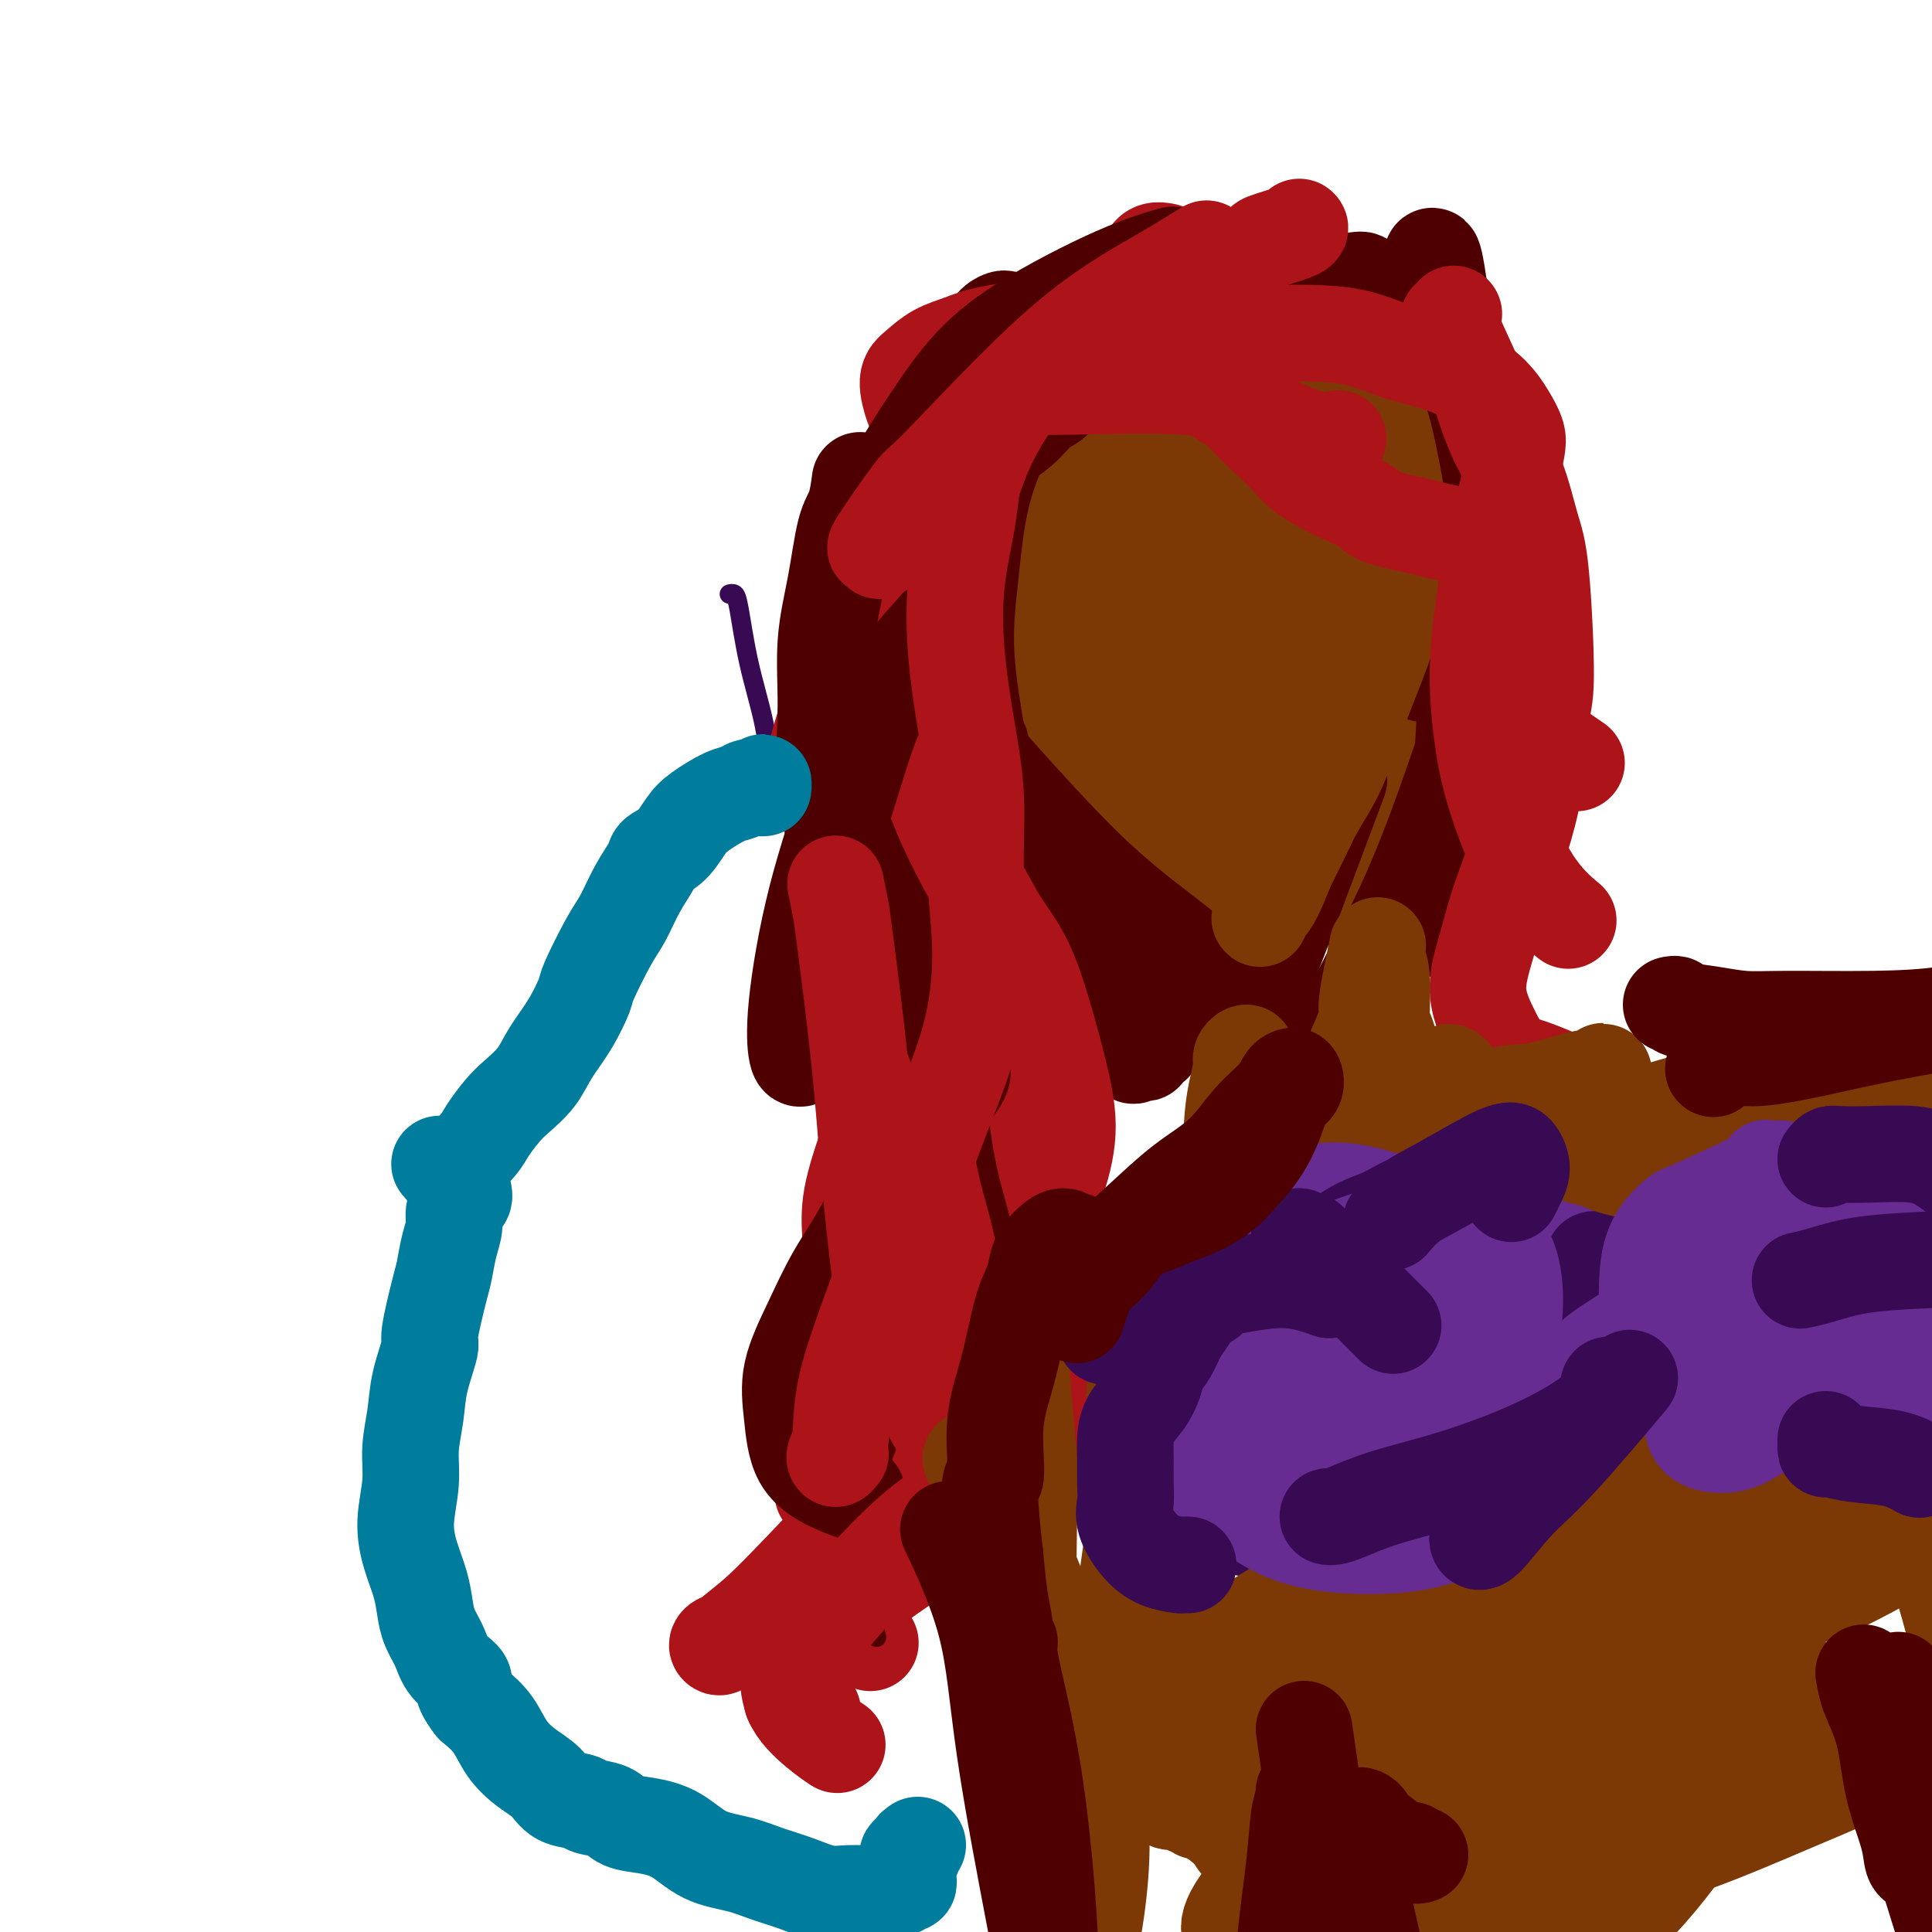 <svg viewBox='0 0 400 400' version='1.1' xmlns='http://www.w3.org/2000/svg' xmlns:xlink='http://www.w3.org/1999/xlink'><g fill='none' stroke='#370A53' stroke-width='4' stroke-linecap='round' stroke-linejoin='round'><path d='M151,123c0.348,-0.087 0.697,-0.174 1,0c0.303,0.174 0.562,0.608 1,3c0.438,2.392 1.057,6.740 2,11c0.943,4.260 2.212,8.430 3,12c0.788,3.570 1.097,6.538 2,10c0.903,3.462 2.401,7.418 3,9c0.599,1.582 0.300,0.791 0,0'/><path d='M167,122c0.091,0.298 0.182,0.595 0,1c-0.182,0.405 -0.637,0.917 -1,2c-0.363,1.083 -0.634,2.736 -1,4c-0.366,1.264 -0.825,2.138 -1,4c-0.175,1.862 -0.064,4.714 0,7c0.064,2.286 0.082,4.008 0,6c-0.082,1.992 -0.265,4.254 0,7c0.265,2.746 0.977,5.974 2,9c1.023,3.026 2.357,5.848 3,8c0.643,2.152 0.594,3.634 1,5c0.406,1.366 1.267,2.616 2,4c0.733,1.384 1.339,2.902 2,4c0.661,1.098 1.376,1.777 2,3c0.624,1.223 1.155,2.991 2,4c0.845,1.009 2.002,1.261 3,2c0.998,0.739 1.837,1.967 3,3c1.163,1.033 2.651,1.872 3,2c0.349,0.128 -0.442,-0.456 1,0c1.442,0.456 5.118,1.953 7,3c1.882,1.047 1.972,1.643 3,2c1.028,0.357 2.994,0.474 4,1c1.006,0.526 1.052,1.462 2,2c0.948,0.538 2.799,0.679 4,1c1.201,0.321 1.753,0.822 3,1c1.247,0.178 3.191,0.034 4,0c0.809,-0.034 0.485,0.042 1,0c0.515,-0.042 1.869,-0.204 3,0c1.131,0.204 2.037,0.772 3,1c0.963,0.228 1.981,0.114 3,0'/><path d='M225,208c3.820,0.497 2.870,0.238 3,0c0.130,-0.238 1.342,-0.456 2,0c0.658,0.456 0.764,1.586 1,2c0.236,0.414 0.602,0.111 1,0c0.398,-0.111 0.828,-0.032 1,0c0.172,0.032 0.086,0.016 0,0'/></g>
<g fill='none' stroke='#000000' stroke-width='4' stroke-linecap='round' stroke-linejoin='round'><path d='M169,122c-0.006,-0.281 -0.013,-0.562 0,-1c0.013,-0.438 0.045,-1.033 0,-1c-0.045,0.033 -0.167,0.695 0,1c0.167,0.305 0.624,0.254 1,1c0.376,0.746 0.670,2.288 1,4c0.330,1.712 0.697,3.592 1,6c0.303,2.408 0.542,5.344 1,7c0.458,1.656 1.136,2.033 2,5c0.864,2.967 1.914,8.523 3,13c1.086,4.477 2.206,7.874 4,11c1.794,3.126 4.260,5.980 6,9c1.740,3.020 2.753,6.206 4,9c1.247,2.794 2.727,5.194 4,7c1.273,1.806 2.339,3.017 3,4c0.661,0.983 0.918,1.739 1,2c0.082,0.261 -0.011,0.026 0,0c0.011,-0.026 0.125,0.156 0,0c-0.125,-0.156 -0.490,-0.651 -1,-1c-0.510,-0.349 -1.164,-0.553 -2,-2c-0.836,-1.447 -1.852,-4.137 -3,-8c-1.148,-3.863 -2.426,-8.900 -4,-16c-1.574,-7.100 -3.444,-16.263 -5,-24c-1.556,-7.737 -2.800,-14.050 -4,-20c-1.200,-5.950 -2.358,-11.539 -3,-16c-0.642,-4.461 -0.770,-7.794 -1,-10c-0.230,-2.206 -0.562,-3.286 -1,-4c-0.438,-0.714 -0.982,-1.061 -1,-1c-0.018,0.061 0.491,0.531 1,1'/><path d='M176,98c-1.930,-10.579 0.244,-0.026 1,4c0.756,4.026 0.095,1.524 0,2c-0.095,0.476 0.376,3.931 1,7c0.624,3.069 1.400,5.753 2,11c0.600,5.247 1.023,13.058 2,21c0.977,7.942 2.510,16.016 4,23c1.490,6.984 2.939,12.877 4,18c1.061,5.123 1.734,9.475 2,13c0.266,3.525 0.124,6.223 0,8c-0.124,1.777 -0.229,2.635 0,3c0.229,0.365 0.792,0.238 1,0c0.208,-0.238 0.059,-0.586 0,-1c-0.059,-0.414 -0.030,-0.892 0,-1c0.030,-0.108 0.059,0.156 0,0c-0.059,-0.156 -0.208,-0.731 0,-1c0.208,-0.269 0.772,-0.231 1,0c0.228,0.231 0.121,0.654 1,1c0.879,0.346 2.744,0.616 4,1c1.256,0.384 1.902,0.884 3,1c1.098,0.116 2.647,-0.150 4,0c1.353,0.150 2.510,0.717 4,1c1.490,0.283 3.313,0.282 5,0c1.687,-0.282 3.239,-0.843 5,-1c1.761,-0.157 3.730,0.092 6,0c2.270,-0.092 4.842,-0.525 7,-1c2.158,-0.475 3.902,-0.993 6,-1c2.098,-0.007 4.549,0.496 7,1'/><path d='M246,207c6.729,-0.310 5.550,-0.084 6,0c0.450,0.084 2.528,0.026 4,0c1.472,-0.026 2.337,-0.022 3,0c0.663,0.022 1.123,0.061 2,0c0.877,-0.061 2.171,-0.223 3,0c0.829,0.223 1.192,0.830 2,1c0.808,0.170 2.062,-0.097 3,0c0.938,0.097 1.562,0.558 2,1c0.438,0.442 0.691,0.864 1,1c0.309,0.136 0.675,-0.015 1,0c0.325,0.015 0.609,0.196 1,0c0.391,-0.196 0.889,-0.770 1,-1c0.111,-0.230 -0.166,-0.118 0,0c0.166,0.118 0.776,0.242 1,0c0.224,-0.242 0.064,-0.848 0,-1c-0.064,-0.152 -0.031,0.151 0,0c0.031,-0.151 0.061,-0.755 0,-1c-0.061,-0.245 -0.212,-0.129 0,-1c0.212,-0.871 0.788,-2.728 1,-4c0.212,-1.272 0.061,-1.959 0,-3c-0.061,-1.041 -0.030,-2.436 0,-4c0.030,-1.564 0.060,-3.299 0,-5c-0.060,-1.701 -0.209,-3.370 0,-5c0.209,-1.630 0.778,-3.220 1,-5c0.222,-1.780 0.098,-3.748 0,-4c-0.098,-0.252 -0.171,1.214 0,-1c0.171,-2.214 0.585,-8.107 1,-14'/><path d='M279,161c0.616,-8.095 0.155,-4.332 0,-4c-0.155,0.332 -0.004,-2.766 0,-5c0.004,-2.234 -0.138,-3.603 0,-4c0.138,-0.397 0.555,0.177 1,-1c0.445,-1.177 0.920,-4.105 1,-6c0.080,-1.895 -0.233,-2.758 0,-4c0.233,-1.242 1.011,-2.864 1,-4c-0.011,-1.136 -0.810,-1.785 -1,-3c-0.190,-1.215 0.228,-2.996 0,-4c-0.228,-1.004 -1.104,-1.233 -2,-4c-0.896,-2.767 -1.813,-8.073 -2,-11c-0.187,-2.927 0.356,-3.475 0,-5c-0.356,-1.525 -1.611,-4.027 -2,-6c-0.389,-1.973 0.088,-3.416 0,-5c-0.088,-1.584 -0.739,-3.310 -1,-4c-0.261,-0.690 -0.130,-0.345 0,0'/><path d='M184,78c-0.000,0.318 -0.001,0.635 0,1c0.001,0.365 0.003,0.776 0,1c-0.003,0.224 -0.011,0.259 0,0c0.011,-0.259 0.041,-0.811 0,1c-0.041,1.811 -0.152,5.987 0,9c0.152,3.013 0.567,4.864 1,7c0.433,2.136 0.885,4.557 1,7c0.115,2.443 -0.106,4.906 0,7c0.106,2.094 0.539,3.817 1,6c0.461,2.183 0.951,4.826 1,7c0.049,2.174 -0.343,3.880 0,6c0.343,2.120 1.421,4.656 2,7c0.579,2.344 0.658,4.497 1,6c0.342,1.503 0.945,2.356 2,5c1.055,2.644 2.561,7.077 4,10c1.439,2.923 2.813,4.335 4,6c1.187,1.665 2.189,3.584 3,5c0.811,1.416 1.431,2.330 2,3c0.569,0.670 1.087,1.094 2,2c0.913,0.906 2.221,2.292 4,4c1.779,1.708 4.030,3.739 7,6c2.970,2.261 6.660,4.753 9,6c2.340,1.247 3.332,1.248 5,2c1.668,0.752 4.014,2.253 6,3c1.986,0.747 3.612,0.740 5,1c1.388,0.260 2.540,0.789 4,1c1.460,0.211 3.230,0.106 5,0'/><path d='M253,197c2.875,0.309 3.062,0.080 4,0c0.938,-0.080 2.627,-0.011 4,0c1.373,0.011 2.432,-0.036 3,0c0.568,0.036 0.647,0.154 1,0c0.353,-0.154 0.980,-0.580 2,-1c1.020,-0.420 2.434,-0.834 3,-1c0.566,-0.166 0.283,-0.083 0,0'/><path d='M283,197c0.022,-0.004 0.045,-0.009 0,0c-0.045,0.009 -0.156,0.030 0,0c0.156,-0.030 0.580,-0.113 1,-1c0.420,-0.887 0.838,-2.578 2,-4c1.162,-1.422 3.070,-2.573 4,-4c0.930,-1.427 0.883,-3.129 1,-5c0.117,-1.871 0.398,-3.910 1,-6c0.602,-2.090 1.525,-4.231 2,-6c0.475,-1.769 0.501,-3.168 1,-5c0.499,-1.832 1.470,-4.098 2,-6c0.530,-1.902 0.617,-3.439 1,-5c0.383,-1.561 1.061,-3.147 2,-5c0.939,-1.853 2.139,-3.973 3,-6c0.861,-2.027 1.383,-3.960 2,-6c0.617,-2.040 1.330,-4.188 2,-6c0.670,-1.812 1.298,-3.289 2,-5c0.702,-1.711 1.479,-3.655 2,-5c0.521,-1.345 0.787,-2.091 1,-3c0.213,-0.909 0.371,-1.980 0,-3c-0.371,-1.020 -1.273,-1.990 -2,-3c-0.727,-1.010 -1.278,-2.061 -2,-4c-0.722,-1.939 -1.614,-4.766 -3,-7c-1.386,-2.234 -3.268,-3.876 -5,-6c-1.732,-2.124 -3.316,-4.732 -5,-7c-1.684,-2.268 -3.467,-4.198 -5,-6c-1.533,-1.802 -2.816,-3.478 -4,-5c-1.184,-1.522 -2.269,-2.891 -3,-4c-0.731,-1.109 -1.107,-1.957 -2,-3c-0.893,-1.043 -2.301,-2.279 -3,-3c-0.699,-0.721 -0.688,-0.925 -1,-1c-0.312,-0.075 -0.946,-0.021 -1,0c-0.054,0.021 0.473,0.011 1,0'/><path d='M277,67c-5.833,-8.167 -2.917,-4.083 0,0'/></g>
<g fill='none' stroke='#7C3805' stroke-width='28' stroke-linecap='round' stroke-linejoin='round'><path d='M260,100c-0.871,0.417 -1.742,0.833 -2,1c-0.258,0.167 0.097,0.083 -1,4c-1.097,3.917 -3.648,11.835 -5,20c-1.352,8.165 -1.507,16.579 -1,23c0.507,6.421 1.675,10.851 3,14c1.325,3.149 2.806,5.018 4,6c1.194,0.982 2.102,1.077 3,0c0.898,-1.077 1.786,-3.324 3,-7c1.214,-3.676 2.752,-8.779 4,-15c1.248,-6.221 2.204,-13.560 2,-21c-0.204,-7.440 -1.569,-14.981 -2,-19c-0.431,-4.019 0.070,-4.515 -3,-7c-3.070,-2.485 -9.712,-6.959 -15,-8c-5.288,-1.041 -9.221,1.350 -13,5c-3.779,3.650 -7.403,8.559 -10,13c-2.597,4.441 -4.167,8.415 -5,13c-0.833,4.585 -0.929,9.782 0,14c0.929,4.218 2.881,7.458 6,11c3.119,3.542 7.403,7.386 14,10c6.597,2.614 15.507,3.999 24,4c8.493,0.001 16.571,-1.381 23,-6c6.429,-4.619 11.210,-12.473 14,-21c2.790,-8.527 3.587,-17.726 3,-25c-0.587,-7.274 -2.560,-12.625 -5,-16c-2.440,-3.375 -5.349,-4.776 -9,-5c-3.651,-0.224 -8.045,0.730 -13,3c-4.955,2.270 -10.473,5.856 -16,10c-5.527,4.144 -11.065,8.847 -16,14c-4.935,5.153 -9.267,10.758 -12,16c-2.733,5.242 -3.866,10.121 -5,15'/><path d='M230,146c0.972,6.164 5.902,14.073 9,18c3.098,3.927 4.363,3.871 9,5c4.637,1.129 12.645,3.445 20,3c7.355,-0.445 14.057,-3.649 19,-9c4.943,-5.351 8.128,-12.849 10,-21c1.872,-8.151 2.431,-16.957 2,-25c-0.431,-8.043 -1.852,-15.324 -5,-21c-3.148,-5.676 -8.021,-9.747 -13,-12c-4.979,-2.253 -10.062,-2.687 -16,-1c-5.938,1.687 -12.731,5.495 -19,10c-6.269,4.505 -12.015,9.708 -19,20c-6.985,10.292 -15.211,25.673 -19,38c-3.789,12.327 -3.142,21.600 0,28c3.142,6.400 8.777,9.926 16,8c7.223,-1.926 16.032,-9.304 22,-15c5.968,-5.696 9.095,-9.709 13,-17c3.905,-7.291 8.586,-17.858 11,-26c2.414,-8.142 2.559,-13.857 -3,-18c-5.559,-4.143 -16.824,-6.715 -24,-7c-7.176,-0.285 -10.264,1.715 -16,5c-5.736,3.285 -14.120,7.855 -19,13c-4.880,5.145 -6.257,10.863 -4,16c2.257,5.137 8.146,9.691 14,12c5.854,2.309 11.673,2.374 17,1c5.327,-1.374 10.164,-4.187 15,-7'/><path d='M250,144c6.729,-12.828 16.052,-41.399 11,-55c-5.052,-13.601 -24.478,-12.234 -36,-6c-11.522,6.234 -15.140,17.335 -17,23c-1.860,5.665 -1.962,5.894 -2,11c-0.038,5.106 -0.012,15.087 2,23c2.012,7.913 6.011,13.756 9,17c2.989,3.244 4.966,3.887 7,4c2.034,0.113 4.123,-0.305 8,-3c3.877,-2.695 9.543,-7.668 14,-14c4.457,-6.332 7.705,-14.022 10,-21c2.295,-6.978 3.637,-13.245 5,-18c1.363,-4.755 2.746,-7.999 0,-12c-2.746,-4.001 -9.620,-8.758 -15,-10c-5.380,-1.242 -9.265,1.029 -13,4c-3.735,2.971 -7.321,6.640 -11,11c-3.679,4.360 -7.450,9.412 -10,15c-2.550,5.588 -3.880,11.711 -4,17c-0.120,5.289 0.971,9.744 3,14c2.029,4.256 4.998,8.312 10,11c5.002,2.688 12.037,4.007 16,5c3.963,0.993 4.855,1.658 10,-1c5.145,-2.658 14.544,-8.640 21,-14c6.456,-5.360 9.969,-10.097 11,-16c1.031,-5.903 -0.420,-12.972 -4,-18c-3.580,-5.028 -9.290,-8.014 -15,-11'/><path d='M260,100c-5.835,-2.821 -12.922,-4.375 -20,-4c-7.078,0.375 -14.148,2.677 -20,6c-5.852,3.323 -10.485,7.667 -14,13c-3.515,5.333 -5.912,11.653 -7,18c-1.088,6.347 -0.865,12.719 0,19c0.865,6.281 2.374,12.471 5,18c2.626,5.529 6.370,10.399 12,14c5.630,3.601 13.145,5.935 17,8c3.855,2.065 4.051,3.863 10,2c5.949,-1.863 17.650,-7.385 23,-10c5.350,-2.615 4.350,-2.323 8,-8c3.650,-5.677 11.949,-17.322 15,-25c3.051,-7.678 0.852,-11.390 -1,-16c-1.852,-4.610 -3.358,-10.118 -6,-15c-2.642,-4.882 -6.420,-9.138 -10,-13c-3.580,-3.862 -6.962,-7.328 -12,-9c-5.038,-1.672 -11.732,-1.548 -17,0c-5.268,1.548 -9.109,4.519 -11,8c-1.891,3.481 -1.831,7.472 -3,11c-1.169,3.528 -3.569,6.595 1,14c4.569,7.405 16.105,19.149 22,26c5.895,6.851 6.149,8.808 12,2c5.851,-6.808 17.300,-22.382 21,-32c3.700,-9.618 -0.350,-13.282 -2,-15c-1.650,-1.718 -0.900,-1.491 -4,-1c-3.100,0.491 -10.050,1.245 -17,2'/><path d='M262,113c-8.581,7.005 -19.534,24.018 -25,35c-5.466,10.982 -5.446,15.932 -5,19c0.446,3.068 1.319,4.252 2,5c0.681,0.748 1.169,1.058 4,1c2.831,-0.058 8.003,-0.484 15,-4c6.997,-3.516 15.819,-10.122 20,-12c4.181,-1.878 3.720,0.972 5,-6c1.280,-6.972 4.302,-23.766 -1,-32c-5.302,-8.234 -18.927,-7.909 -25,-7c-6.073,0.909 -4.592,2.403 -4,3c0.592,0.597 0.296,0.299 0,0'/></g>
<g fill='none' stroke='#4E0000' stroke-width='20' stroke-linecap='round' stroke-linejoin='round'><path d='M194,119c-0.120,0.403 -0.240,0.806 0,1c0.240,0.194 0.840,0.180 1,0c0.160,-0.180 -0.118,-0.526 0,0c0.118,0.526 0.634,1.925 1,4c0.366,2.075 0.582,4.827 1,8c0.418,3.173 1.039,6.767 2,10c0.961,3.233 2.261,6.103 3,9c0.739,2.897 0.915,5.819 2,9c1.085,3.181 3.078,6.622 5,10c1.922,3.378 3.774,6.695 6,10c2.226,3.305 4.827,6.600 7,9c2.173,2.400 3.917,3.907 5,5c1.083,1.093 1.503,1.773 2,2c0.497,0.227 1.071,-0.001 1,0c-0.071,0.001 -0.786,0.229 -1,0c-0.214,-0.229 0.074,-0.915 0,-1c-0.074,-0.085 -0.509,0.430 -1,0c-0.491,-0.430 -1.038,-1.804 -2,-3c-0.962,-1.196 -2.338,-2.215 -4,-4c-1.662,-1.785 -3.610,-4.335 -6,-7c-2.390,-2.665 -5.221,-5.445 -8,-9c-2.779,-3.555 -5.505,-7.886 -8,-12c-2.495,-4.114 -4.760,-8.013 -7,-12c-2.240,-3.987 -4.457,-8.063 -6,-12c-1.543,-3.937 -2.414,-7.736 -3,-11c-0.586,-3.264 -0.889,-5.994 -1,-8c-0.111,-2.006 -0.032,-3.287 0,-4c0.032,-0.713 0.016,-0.856 0,-1'/><path d='M183,112c-0.395,-3.700 0.616,-0.949 1,0c0.384,0.949 0.139,0.095 0,0c-0.139,-0.095 -0.173,0.570 0,1c0.173,0.430 0.553,0.625 1,1c0.447,0.375 0.960,0.930 1,2c0.040,1.070 -0.394,2.656 0,5c0.394,2.344 1.617,5.446 3,9c1.383,3.554 2.925,7.560 5,12c2.075,4.440 4.684,9.314 8,15c3.316,5.686 7.340,12.183 12,18c4.660,5.817 9.958,10.953 14,15c4.042,4.047 6.829,7.004 9,9c2.171,1.996 3.725,3.030 5,4c1.275,0.970 2.271,1.876 4,2c1.729,0.124 4.190,-0.535 6,-1c1.810,-0.465 2.970,-0.736 2,-1c-0.970,-0.264 -4.070,-0.521 -6,-1c-1.930,-0.479 -2.691,-1.182 -4,-2c-1.309,-0.818 -3.166,-1.752 -5,-3c-1.834,-1.248 -3.644,-2.809 -6,-5c-2.356,-2.191 -5.258,-5.010 -9,-8c-3.742,-2.990 -8.323,-6.149 -13,-11c-4.677,-4.851 -9.449,-11.393 -14,-18c-4.551,-6.607 -8.879,-13.279 -12,-19c-3.121,-5.721 -5.035,-10.492 -6,-13c-0.965,-2.508 -0.983,-2.754 -1,-3'/><path d='M178,120c-1.136,-3.564 -0.477,-4.475 0,-5c0.477,-0.525 0.772,-0.666 1,-1c0.228,-0.334 0.391,-0.861 1,-1c0.609,-0.139 1.665,0.110 2,0c0.335,-0.110 -0.051,-0.579 0,-1c0.051,-0.421 0.539,-0.792 1,-1c0.461,-0.208 0.894,-0.252 1,0c0.106,0.252 -0.116,0.799 0,1c0.116,0.201 0.570,0.054 1,0c0.430,-0.054 0.837,-0.015 1,0c0.163,0.015 0.081,0.008 0,0'/><path d='M203,154c-0.405,-0.382 -0.810,-0.764 -1,-1c-0.190,-0.236 -0.165,-0.326 0,0c0.165,0.326 0.470,1.067 0,-2c-0.470,-3.067 -1.714,-9.942 -2,-16c-0.286,-6.058 0.385,-11.300 1,-17c0.615,-5.700 1.173,-11.857 3,-18c1.827,-6.143 4.924,-12.273 7,-15c2.076,-2.727 3.132,-2.051 4,-2c0.868,0.051 1.549,-0.523 2,-1c0.451,-0.477 0.671,-0.856 1,-1c0.329,-0.144 0.767,-0.053 1,0c0.233,0.053 0.261,0.069 0,0c-0.261,-0.069 -0.811,-0.224 -1,0c-0.189,0.224 -0.017,0.827 0,1c0.017,0.173 -0.120,-0.085 0,0c0.120,0.085 0.497,0.513 0,1c-0.497,0.487 -1.868,1.032 -3,2c-1.132,0.968 -2.023,2.357 -4,4c-1.977,1.643 -5.038,3.540 -8,6c-2.962,2.460 -5.824,5.484 -8,8c-2.176,2.516 -3.667,4.525 -5,6c-1.333,1.475 -2.509,2.415 -3,3c-0.491,0.585 -0.298,0.813 0,1c0.298,0.187 0.701,0.333 1,0c0.299,-0.333 0.495,-1.144 1,-2c0.505,-0.856 1.321,-1.755 2,-4c0.679,-2.245 1.221,-5.835 2,-9c0.779,-3.165 1.794,-5.904 3,-9c1.206,-3.096 2.603,-6.548 4,-10'/><path d='M200,79c2.577,-6.536 2.519,-6.374 3,-7c0.481,-0.626 1.502,-2.038 2,-3c0.498,-0.962 0.473,-1.473 1,-2c0.527,-0.527 1.605,-1.069 2,-1c0.395,0.069 0.106,0.749 0,1c-0.106,0.251 -0.030,0.074 0,0c0.030,-0.074 0.014,-0.044 0,0c-0.014,0.044 -0.028,0.101 0,0c0.028,-0.101 0.097,-0.359 0,0c-0.097,0.359 -0.358,1.334 0,1c0.358,-0.334 1.337,-1.976 1,1c-0.337,2.976 -1.989,10.571 -3,14c-1.011,3.429 -1.382,2.691 -2,4c-0.618,1.309 -1.482,4.664 -2,7c-0.518,2.336 -0.689,3.654 -1,5c-0.311,1.346 -0.760,2.722 -1,3c-0.240,0.278 -0.270,-0.542 0,-1c0.270,-0.458 0.840,-0.553 1,-1c0.160,-0.447 -0.090,-1.245 0,-2c0.090,-0.755 0.520,-1.468 1,-3c0.480,-1.532 1.010,-3.883 2,-6c0.990,-2.117 2.440,-3.999 4,-6c1.560,-2.001 3.229,-4.123 5,-6c1.771,-1.877 3.645,-3.511 6,-5c2.355,-1.489 5.193,-2.832 7,-4c1.807,-1.168 2.584,-2.161 4,-3c1.416,-0.839 3.472,-1.524 5,-2c1.528,-0.476 2.527,-0.744 4,-1c1.473,-0.256 3.421,-0.502 5,-1c1.579,-0.498 2.790,-1.249 4,-2'/><path d='M248,59c3.726,-1.171 4.040,-1.097 5,-1c0.960,0.097 2.566,0.219 5,0c2.434,-0.219 5.695,-0.777 7,-1c1.305,-0.223 0.652,-0.112 0,0'/><path d='M281,58c0.411,-0.044 0.821,-0.089 1,0c0.179,0.089 0.125,0.311 1,1c0.875,0.689 2.678,1.844 4,3c1.322,1.156 2.164,2.311 3,3c0.836,0.689 1.668,0.911 2,1c0.332,0.089 0.166,0.044 0,0'/><path d='M216,191c0.310,-0.126 0.620,-0.253 1,0c0.380,0.253 0.830,0.885 1,1c0.170,0.115 0.062,-0.288 1,0c0.938,0.288 2.924,1.265 5,2c2.076,0.735 4.243,1.226 6,2c1.757,0.774 3.105,1.831 5,3c1.895,1.169 4.337,2.452 7,4c2.663,1.548 5.548,3.362 8,5c2.452,1.638 4.472,3.100 7,4c2.528,0.900 5.566,1.236 8,2c2.434,0.764 4.266,1.954 6,3c1.734,1.046 3.371,1.947 4,2c0.629,0.053 0.252,-0.741 0,-1c-0.252,-0.259 -0.377,0.017 -1,0c-0.623,-0.017 -1.744,-0.326 -4,-1c-2.256,-0.674 -5.648,-1.713 -9,-3c-3.352,-1.287 -6.665,-2.822 -11,-5c-4.335,-2.178 -9.694,-4.998 -15,-8c-5.306,-3.002 -10.560,-6.184 -15,-9c-4.440,-2.816 -8.067,-5.264 -12,-8c-3.933,-2.736 -8.172,-5.760 -11,-9c-2.828,-3.240 -4.243,-6.695 -6,-10c-1.757,-3.305 -3.855,-6.460 -5,-10c-1.145,-3.540 -1.338,-7.464 -2,-11c-0.662,-3.536 -1.794,-6.683 -2,-9c-0.206,-2.317 0.512,-3.805 1,-5c0.488,-1.195 0.744,-2.098 1,-3'/><path d='M184,127c0.179,-1.406 -0.374,-0.922 0,-1c0.374,-0.078 1.675,-0.717 2,-1c0.325,-0.283 -0.326,-0.211 0,0c0.326,0.211 1.628,0.560 2,1c0.372,0.440 -0.185,0.970 0,2c0.185,1.030 1.113,2.561 2,5c0.887,2.439 1.731,5.785 3,10c1.269,4.215 2.961,9.300 5,15c2.039,5.700 4.425,12.017 7,18c2.575,5.983 5.339,11.632 8,16c2.661,4.368 5.219,7.454 9,12c3.781,4.546 8.786,10.551 11,13c2.214,2.449 1.637,1.342 2,1c0.363,-0.342 1.668,0.081 2,0c0.332,-0.081 -0.308,-0.667 0,-1c0.308,-0.333 1.563,-0.414 2,-1c0.437,-0.586 0.056,-1.679 0,-2c-0.056,-0.321 0.212,0.129 0,0c-0.212,-0.129 -0.905,-0.837 -2,-2c-1.095,-1.163 -2.594,-2.781 -4,-5c-1.406,-2.219 -2.719,-5.039 -5,-8c-2.281,-2.961 -5.529,-6.062 -9,-11c-3.471,-4.938 -7.166,-11.714 -11,-18c-3.834,-6.286 -7.806,-12.081 -11,-17c-3.194,-4.919 -5.610,-8.961 -7,-11c-1.390,-2.039 -1.754,-2.074 -2,-2c-0.246,0.074 -0.375,0.257 0,1c0.375,0.743 1.255,2.046 2,3c0.745,0.954 1.356,1.558 3,3c1.644,1.442 4.322,3.721 7,6'/><path d='M200,153c6.374,7.124 16.309,18.434 24,26c7.691,7.566 13.139,11.388 19,16c5.861,4.612 12.137,10.014 17,14c4.863,3.986 8.314,6.557 12,8c3.686,1.443 7.606,1.757 9,2c1.394,0.243 0.261,0.415 0,0c-0.261,-0.415 0.350,-1.418 0,-2c-0.350,-0.582 -1.661,-0.744 -2,-1c-0.339,-0.256 0.293,-0.607 0,-1c-0.293,-0.393 -1.512,-0.826 -2,-1c-0.488,-0.174 -0.244,-0.087 0,0'/><path d='M271,225c0.342,-0.380 0.683,-0.760 1,-1c0.317,-0.240 0.609,-0.340 2,-3c1.391,-2.660 3.882,-7.878 7,-14c3.118,-6.122 6.862,-13.146 10,-20c3.138,-6.854 5.670,-13.538 8,-20c2.330,-6.462 4.457,-12.702 6,-18c1.543,-5.298 2.502,-9.655 3,-14c0.498,-4.345 0.536,-8.677 0,-12c-0.536,-3.323 -1.647,-5.636 -2,-7c-0.353,-1.364 0.053,-1.777 0,-2c-0.053,-0.223 -0.563,-0.254 -1,0c-0.437,0.254 -0.799,0.794 -1,1c-0.201,0.206 -0.239,0.079 0,1c0.239,0.921 0.755,2.892 1,5c0.245,2.108 0.221,4.354 0,7c-0.221,2.646 -0.637,5.692 -1,10c-0.363,4.308 -0.671,9.877 -1,16c-0.329,6.123 -0.677,12.798 -1,19c-0.323,6.202 -0.620,11.931 -1,15c-0.380,3.069 -0.844,3.479 -1,4c-0.156,0.521 -0.003,1.155 0,1c0.003,-0.155 -0.144,-1.098 0,-2c0.144,-0.902 0.578,-1.762 1,-5c0.422,-3.238 0.830,-8.855 1,-11c0.170,-2.145 0.102,-0.818 1,-9c0.898,-8.182 2.763,-25.872 3,-38c0.237,-12.128 -1.153,-18.694 -2,-26c-0.847,-7.306 -1.151,-15.352 -2,-22c-0.849,-6.648 -2.243,-11.900 -3,-15c-0.757,-3.100 -0.879,-4.050 -1,-5'/><path d='M298,60c-1.628,-11.386 -1.697,-5.852 -2,-4c-0.303,1.852 -0.841,0.023 -1,0c-0.159,-0.023 0.062,1.760 0,3c-0.062,1.240 -0.408,1.938 -1,4c-0.592,2.062 -1.429,5.487 -2,9c-0.571,3.513 -0.875,7.114 -1,11c-0.125,3.886 -0.072,8.058 0,13c0.072,4.942 0.164,10.655 1,17c0.836,6.345 2.417,13.324 3,18c0.583,4.676 0.166,7.050 0,8c-0.166,0.950 -0.083,0.475 0,0'/><path d='M259,207c0.192,0.088 0.385,0.177 1,-1c0.615,-1.177 1.654,-3.619 3,-7c1.346,-3.381 3.000,-7.700 5,-13c2.000,-5.300 4.346,-11.581 6,-16c1.654,-4.419 2.615,-6.977 3,-8c0.385,-1.023 0.192,-0.512 0,0'/></g>
<g fill='none' stroke='#7C3805' stroke-width='20' stroke-linecap='round' stroke-linejoin='round'><path d='M288,124c0.007,-0.056 0.014,-0.112 0,0c-0.014,0.112 -0.050,0.393 0,1c0.050,0.607 0.185,1.540 0,3c-0.185,1.460 -0.689,3.449 -2,7c-1.311,3.551 -3.429,8.666 -5,13c-1.571,4.334 -2.596,7.886 -4,11c-1.404,3.114 -3.189,5.789 -5,9c-1.811,3.211 -3.649,6.959 -5,10c-1.351,3.041 -2.214,5.375 -3,7c-0.786,1.625 -1.496,2.541 -2,3c-0.504,0.459 -0.802,0.463 -1,1c-0.198,0.537 -0.296,1.609 0,1c0.296,-0.609 0.986,-2.899 1,-3c0.014,-0.101 -0.649,1.985 2,-3c2.649,-4.985 8.609,-17.042 13,-27c4.391,-9.958 7.212,-17.816 9,-26c1.788,-8.184 2.545,-16.694 3,-21c0.455,-4.306 0.610,-4.409 0,-8c-0.610,-3.591 -1.985,-10.669 -3,-14c-1.015,-3.331 -1.670,-2.914 -2,-3c-0.330,-0.086 -0.335,-0.675 -1,0c-0.665,0.675 -1.989,2.615 -3,4c-1.011,1.385 -1.707,2.217 -4,9c-2.293,6.783 -6.182,19.519 -8,26c-1.818,6.481 -1.567,6.706 -2,10c-0.433,3.294 -1.552,9.655 -2,14c-0.448,4.345 -0.224,6.672 0,9'/><path d='M264,157c-0.462,5.898 0.382,4.144 1,3c0.618,-1.144 1.010,-1.677 1,-3c-0.010,-1.323 -0.421,-3.434 0,-7c0.421,-3.566 1.675,-8.586 2,-13c0.325,-4.414 -0.280,-8.224 0,-13c0.280,-4.776 1.444,-10.520 2,-15c0.556,-4.480 0.502,-7.698 0,-11c-0.502,-3.302 -1.454,-6.689 -2,-9c-0.546,-2.311 -0.685,-3.545 -1,-4c-0.315,-0.455 -0.804,-0.130 -1,0c-0.196,0.130 -0.098,0.065 0,0'/></g>
<g fill='none' stroke='#AD1419' stroke-width='20' stroke-linecap='round' stroke-linejoin='round'><path d='M202,83c-0.103,0.404 -0.206,0.809 0,1c0.206,0.191 0.720,0.170 0,1c-0.720,0.830 -2.675,2.511 -5,6c-2.325,3.489 -5.021,8.787 -8,15c-2.979,6.213 -6.241,13.343 -9,20c-2.759,6.657 -5.017,12.842 -7,18c-1.983,5.158 -3.693,9.291 -4,13c-0.307,3.709 0.787,6.996 2,10c1.213,3.004 2.544,5.725 4,8c1.456,2.275 3.037,4.104 5,6c1.963,1.896 4.308,3.858 7,5c2.692,1.142 5.729,1.464 8,2c2.271,0.536 3.774,1.286 5,2c1.226,0.714 2.174,1.393 3,2c0.826,0.607 1.532,1.143 2,2c0.468,0.857 0.700,2.036 1,4c0.300,1.964 0.669,4.715 1,6c0.331,1.285 0.623,1.105 0,4c-0.623,2.895 -2.161,8.864 -4,13c-1.839,4.136 -3.977,6.439 -6,9c-2.023,2.561 -3.929,5.380 -6,8c-2.071,2.620 -4.306,5.042 -6,7c-1.694,1.958 -2.846,3.453 -4,5c-1.154,1.547 -2.311,3.147 -3,4c-0.689,0.853 -0.911,0.958 -1,1c-0.089,0.042 -0.044,0.021 0,0'/><path d='M197,114c-0.741,0.342 -1.482,0.684 -2,1c-0.518,0.316 -0.812,0.608 -2,2c-1.188,1.392 -3.271,3.886 -5,6c-1.729,2.114 -3.104,3.848 -3,10c0.104,6.152 1.686,16.723 3,22c1.314,5.277 2.359,5.259 3,6c0.641,0.741 0.877,2.241 2,5c1.123,2.759 3.133,6.779 5,10c1.867,3.221 3.591,5.644 5,8c1.409,2.356 2.502,4.646 4,7c1.498,2.354 3.402,4.772 5,8c1.598,3.228 2.891,7.265 4,11c1.109,3.735 2.035,7.169 3,11c0.965,3.831 1.969,8.058 2,12c0.031,3.942 -0.912,7.599 -2,11c-1.088,3.401 -2.321,6.545 -4,10c-1.679,3.455 -3.805,7.220 -6,11c-2.195,3.780 -4.460,7.575 -7,11c-2.540,3.425 -5.357,6.481 -8,10c-2.643,3.519 -5.113,7.502 -7,11c-1.887,3.498 -3.192,6.510 -5,10c-1.808,3.490 -4.120,7.457 -5,11c-0.880,3.543 -0.329,6.661 0,10c0.329,3.339 0.435,6.899 1,9c0.565,2.101 1.590,2.743 2,3c0.410,0.257 0.205,0.128 0,0'/><path d='M183,228c0.113,0.175 0.226,0.350 0,1c-0.226,0.650 -0.791,1.773 -1,2c-0.209,0.227 -0.062,-0.444 -1,2c-0.938,2.444 -2.962,8.002 -4,12c-1.038,3.998 -1.091,6.435 -1,9c0.091,2.565 0.324,5.259 1,8c0.676,2.741 1.794,5.528 2,7c0.206,1.472 -0.499,1.630 2,4c2.499,2.370 8.204,6.953 13,10c4.796,3.047 8.685,4.560 12,6c3.315,1.440 6.058,2.809 8,4c1.942,1.191 3.083,2.205 4,3c0.917,0.795 1.610,1.371 0,2c-1.610,0.629 -5.522,1.311 -9,2c-3.478,0.689 -6.523,1.386 -10,2c-3.477,0.614 -7.386,1.144 -11,2c-3.614,0.856 -6.935,2.038 -10,3c-3.065,0.962 -5.876,1.703 -7,2c-1.124,0.297 -0.562,0.148 0,0'/><path d='M188,169c-0.307,0.331 -0.614,0.661 -1,1c-0.386,0.339 -0.852,0.685 -1,1c-0.148,0.315 0.021,0.597 0,1c-0.021,0.403 -0.233,0.925 0,0c0.233,-0.925 0.912,-3.298 2,-8c1.088,-4.702 2.586,-11.732 3,-15c0.414,-3.268 -0.256,-2.773 0,-9c0.256,-6.227 1.439,-19.174 2,-27c0.561,-7.826 0.499,-10.530 0,-13c-0.499,-2.470 -1.436,-4.705 -2,-7c-0.564,-2.295 -0.757,-4.649 -1,-6c-0.243,-1.351 -0.537,-1.699 -1,-3c-0.463,-1.301 -1.096,-3.555 -1,-5c0.096,-1.445 0.920,-2.079 2,-3c1.080,-0.921 2.415,-2.127 4,-3c1.585,-0.873 3.420,-1.412 5,-2c1.580,-0.588 2.906,-1.226 7,-2c4.094,-0.774 10.958,-1.684 17,-3c6.042,-1.316 11.262,-3.039 14,-4c2.738,-0.961 2.993,-1.161 7,-3c4.007,-1.839 11.767,-5.316 15,-7c3.233,-1.684 1.939,-1.575 3,-2c1.061,-0.425 4.478,-1.384 6,-2c1.522,-0.616 1.149,-0.890 1,-1c-0.149,-0.110 -0.075,-0.055 0,0'/><path d='M206,80c0.968,0.004 1.935,0.009 2,0c0.065,-0.009 -0.773,-0.030 1,0c1.773,0.030 6.156,0.111 13,0c6.844,-0.111 16.150,-0.415 23,0c6.850,0.415 11.243,1.547 13,2c1.757,0.453 0.879,0.226 0,0'/><path d='M249,62c-0.447,0.316 -0.893,0.632 -1,1c-0.107,0.368 0.126,0.786 0,1c-0.126,0.214 -0.610,0.222 -1,1c-0.390,0.778 -0.686,2.326 -1,4c-0.314,1.674 -0.644,3.474 0,5c0.644,1.526 2.264,2.776 3,4c0.736,1.224 0.589,2.421 5,5c4.411,2.579 13.380,6.541 18,8c4.620,1.459 4.891,0.417 5,0c0.109,-0.417 0.054,-0.208 0,0'/><path d='M255,60c0.010,0.318 0.020,0.636 0,1c-0.020,0.364 -0.072,0.775 0,1c0.072,0.225 0.266,0.265 0,3c-0.266,2.735 -0.994,8.167 -1,11c-0.006,2.833 0.709,3.069 1,4c0.291,0.931 0.159,2.557 2,5c1.841,2.443 5.657,5.704 8,8c2.343,2.296 3.215,3.627 5,5c1.785,1.373 4.483,2.788 7,4c2.517,1.212 4.854,2.222 6,3c1.146,0.778 1.101,1.325 3,2c1.899,0.675 5.740,1.477 8,2c2.260,0.523 2.938,0.766 4,1c1.062,0.234 2.508,0.460 4,1c1.492,0.540 3.031,1.396 4,2c0.969,0.604 1.370,0.957 2,2c0.630,1.043 1.490,2.778 2,4c0.510,1.222 0.671,1.932 1,3c0.329,1.068 0.826,2.493 1,4c0.174,1.507 0.025,3.097 0,5c-0.025,1.903 0.072,4.119 0,6c-0.072,1.881 -0.315,3.427 0,5c0.315,1.573 1.188,3.174 1,4c-0.188,0.826 -1.435,0.876 1,3c2.435,2.124 8.553,6.321 11,8c2.447,1.679 1.224,0.839 0,0'/><path d='M260,68c-0.412,0.420 -0.824,0.840 0,1c0.824,0.160 2.885,0.061 5,0c2.115,-0.061 4.285,-0.082 7,0c2.715,0.082 5.977,0.268 9,1c3.023,0.732 5.809,2.009 9,3c3.191,0.991 6.789,1.695 10,3c3.211,1.305 6.035,3.210 8,5c1.965,1.790 3.070,3.466 4,5c0.930,1.534 1.683,2.925 2,4c0.317,1.075 0.198,1.832 0,3c-0.198,1.168 -0.474,2.746 -1,5c-0.526,2.254 -1.302,5.182 -2,8c-0.698,2.818 -1.319,5.525 -2,9c-0.681,3.475 -1.421,7.718 -2,12c-0.579,4.282 -0.998,8.602 -1,13c-0.002,4.398 0.414,8.875 1,13c0.586,4.125 1.343,7.900 3,13c1.657,5.100 4.215,11.527 7,16c2.785,4.473 5.796,6.992 7,8c1.204,1.008 0.602,0.504 0,0'/><path d='M301,65c-0.388,0.406 -0.775,0.813 -1,1c-0.225,0.187 -0.286,0.155 1,3c1.286,2.845 3.920,8.567 5,11c1.080,2.433 0.607,1.576 1,3c0.393,1.424 1.651,5.127 3,8c1.349,2.873 2.789,4.916 4,8c1.211,3.084 2.193,7.209 3,10c0.807,2.791 1.440,4.246 2,10c0.560,5.754 1.049,15.806 1,21c-0.049,5.194 -0.635,5.531 -1,9c-0.365,3.469 -0.511,10.070 -2,17c-1.489,6.930 -4.323,14.191 -6,19c-1.677,4.809 -2.197,7.168 -3,10c-0.803,2.832 -1.887,6.136 -2,9c-0.113,2.864 0.746,5.287 2,8c1.254,2.713 2.903,5.717 4,7c1.097,1.283 1.641,0.845 5,2c3.359,1.155 9.531,3.901 12,5c2.469,1.099 1.234,0.549 0,0'/><path d='M241,52c0.187,0.034 0.375,0.069 0,0c-0.375,-0.069 -1.311,-0.241 -2,0c-0.689,0.241 -1.131,0.894 -1,1c0.131,0.106 0.833,-0.334 -1,1c-1.833,1.334 -6.202,4.443 -9,7c-2.798,2.557 -4.024,4.562 -6,7c-1.976,2.438 -4.701,5.310 -7,8c-2.299,2.690 -4.173,5.197 -6,8c-1.827,2.803 -3.606,5.900 -5,9c-1.394,3.100 -2.403,6.203 -4,11c-1.597,4.797 -3.783,11.288 -6,18c-2.217,6.712 -4.464,13.644 -6,20c-1.536,6.356 -2.360,12.136 -3,18c-0.640,5.864 -1.097,11.812 -1,17c0.097,5.188 0.748,9.618 2,14c1.252,4.382 3.105,8.718 5,13c1.895,4.282 3.831,8.512 6,13c2.169,4.488 4.573,9.236 7,14c2.427,4.764 4.879,9.546 7,14c2.121,4.454 3.910,8.580 6,13c2.090,4.420 4.479,9.132 6,14c1.521,4.868 2.174,9.890 2,14c-0.174,4.110 -1.175,7.307 -3,10c-1.825,2.693 -4.473,4.882 -8,8c-3.527,3.118 -7.934,7.164 -10,9c-2.066,1.836 -1.791,1.462 -6,4c-4.209,2.538 -12.901,7.990 -18,12c-5.099,4.010 -6.603,6.580 -9,9c-2.397,2.420 -5.685,4.692 -7,7c-1.315,2.308 -0.658,4.654 0,7'/><path d='M164,352c0.893,2.262 3.125,4.417 5,6c1.875,1.583 3.393,2.595 4,3c0.607,0.405 0.304,0.202 0,0'/><path d='M198,148c-0.002,0.202 -0.004,0.404 0,0c0.004,-0.404 0.015,-1.413 -2,2c-2.015,3.413 -6.057,11.247 -8,17c-1.943,5.753 -1.789,9.424 -2,14c-0.211,4.576 -0.789,10.058 0,16c0.789,5.942 2.946,12.343 5,18c2.054,5.657 4.006,10.569 6,15c1.994,4.431 4.028,8.380 5,12c0.972,3.620 0.880,6.912 2,9c1.120,2.088 3.453,2.972 2,7c-1.453,4.028 -6.692,11.199 -9,15c-2.308,3.801 -1.687,4.231 -2,5c-0.313,0.769 -1.562,1.877 -3,5c-1.438,3.123 -3.065,8.259 -4,12c-0.935,3.741 -1.179,6.085 -2,9c-0.821,2.915 -2.220,6.400 -3,9c-0.780,2.600 -0.941,4.315 -1,6c-0.059,1.685 -0.017,3.338 0,4c0.017,0.662 0.008,0.331 0,0'/><path d='M196,98c-0.139,-0.274 -0.277,-0.548 -1,0c-0.723,0.548 -2.029,1.918 -4,4c-1.971,2.082 -4.606,4.877 -7,9c-2.394,4.123 -4.548,9.575 -6,15c-1.452,5.425 -2.204,10.825 -3,16c-0.796,5.175 -1.637,10.125 -2,16c-0.363,5.875 -0.249,12.674 0,19c0.249,6.326 0.634,12.180 2,18c1.366,5.820 3.713,11.607 5,17c1.287,5.393 1.515,10.391 2,15c0.485,4.609 1.229,8.827 2,13c0.771,4.173 1.570,8.299 2,12c0.430,3.701 0.490,6.977 1,11c0.510,4.023 1.469,8.792 2,13c0.531,4.208 0.633,7.853 0,12c-0.633,4.147 -2.001,8.795 -4,13c-1.999,4.205 -4.629,7.969 -8,12c-3.371,4.031 -7.481,8.331 -11,12c-3.519,3.669 -6.445,6.706 -9,9c-2.555,2.294 -4.740,3.844 -6,5c-1.260,1.156 -1.595,1.918 -2,2c-0.405,0.082 -0.878,-0.516 0,-1c0.878,-0.484 3.108,-0.852 4,-1c0.892,-0.148 0.446,-0.074 0,0'/><path d='M183,207c0.071,0.365 0.143,0.729 0,1c-0.143,0.271 -0.499,0.448 -1,1c-0.501,0.552 -1.146,1.478 -2,3c-0.854,1.522 -1.917,3.641 -3,6c-1.083,2.359 -2.185,4.958 -2,1c0.185,-3.958 1.658,-14.472 2,-19c0.342,-4.528 -0.448,-3.069 0,-6c0.448,-2.931 2.133,-10.254 3,-18c0.867,-7.746 0.917,-15.917 1,-23c0.083,-7.083 0.198,-13.079 0,-19c-0.198,-5.921 -0.708,-11.769 -1,-16c-0.292,-4.231 -0.367,-6.845 0,-9c0.367,-2.155 1.176,-3.849 2,-5c0.824,-1.151 1.664,-1.757 2,-2c0.336,-0.243 0.168,-0.121 0,0'/></g>
<g fill='none' stroke='#4E0000' stroke-width='20' stroke-linecap='round' stroke-linejoin='round'><path d='M178,100c0.064,-0.484 0.129,-0.968 0,0c-0.129,0.968 -0.451,3.387 -1,5c-0.549,1.613 -1.326,2.418 -2,5c-0.674,2.582 -1.245,6.941 -2,11c-0.755,4.059 -1.695,7.819 -2,12c-0.305,4.181 0.026,8.785 0,13c-0.026,4.215 -0.408,8.043 0,12c0.408,3.957 1.607,8.044 3,12c1.393,3.956 2.979,7.780 5,12c2.021,4.220 4.476,8.835 7,13c2.524,4.165 5.116,7.881 7,11c1.884,3.119 3.060,5.641 4,8c0.940,2.359 1.643,4.554 2,6c0.357,1.446 0.368,2.143 0,3c-0.368,0.857 -1.114,1.874 -2,3c-0.886,1.126 -1.913,2.363 -3,4c-1.087,1.637 -2.236,3.676 -4,6c-1.764,2.324 -4.144,4.933 -6,8c-1.856,3.067 -3.188,6.592 -5,10c-1.812,3.408 -4.105,6.701 -6,10c-1.895,3.299 -3.394,6.606 -5,10c-1.606,3.394 -3.319,6.875 -4,10c-0.681,3.125 -0.329,5.895 0,9c0.329,3.105 0.635,6.543 2,9c1.365,2.457 3.791,3.931 6,5c2.209,1.069 4.203,1.734 5,2c0.797,0.266 0.399,0.133 0,0'/><path d='M166,219c-0.348,0.195 -0.696,0.389 -1,-1c-0.304,-1.389 -0.563,-4.363 0,-10c0.563,-5.637 1.948,-13.938 4,-22c2.052,-8.062 4.771,-15.884 7,-23c2.229,-7.116 3.969,-13.526 7,-19c3.031,-5.474 7.355,-10.012 10,-13c2.645,-2.988 3.613,-4.425 4,-5c0.387,-0.575 0.194,-0.287 0,0'/><path d='M186,99c0.037,-0.634 0.073,-1.268 1,-3c0.927,-1.732 2.744,-4.563 5,-8c2.256,-3.437 4.953,-7.482 8,-11c3.047,-3.518 6.446,-6.510 12,-10c5.554,-3.490 13.265,-7.478 19,-10c5.735,-2.522 9.496,-3.578 11,-4c1.504,-0.422 0.752,-0.211 0,0'/></g>
<g fill='none' stroke='#4E0000' stroke-width='4' stroke-linecap='round' stroke-linejoin='round'><path d='M202,223c0.041,1.082 0.082,2.163 0,2c-0.082,-0.163 -0.288,-1.572 0,1c0.288,2.572 1.069,9.124 2,14c0.931,4.876 2.011,8.075 3,12c0.989,3.925 1.888,8.575 3,13c1.112,4.425 2.438,8.626 3,13c0.562,4.374 0.361,8.921 0,13c-0.361,4.079 -0.880,7.691 -2,12c-1.120,4.309 -2.840,9.314 -4,13c-1.160,3.686 -1.760,6.053 -2,7c-0.240,0.947 -0.120,0.473 0,0'/><path d='M187,296c-0.505,0.524 -1.010,1.047 -1,0c0.010,-1.047 0.536,-3.665 -1,0c-1.536,3.665 -5.133,13.611 -7,18c-1.867,4.389 -2.003,3.220 -1,7c1.003,3.780 3.144,12.509 4,16c0.856,3.491 0.428,1.746 0,0'/></g>
<g fill='none' stroke='#AD1419' stroke-width='20' stroke-linecap='round' stroke-linejoin='round'><path d='M173,183c0.388,1.927 0.775,3.854 1,5c0.225,1.146 0.286,1.511 1,7c0.714,5.489 2.081,16.100 3,25c0.919,8.900 1.391,16.087 2,23c0.609,6.913 1.355,13.553 2,19c0.645,5.447 1.190,9.701 3,14c1.810,4.299 4.885,8.643 6,11c1.115,2.357 0.269,2.728 2,6c1.731,3.272 6.039,9.447 7,13c0.961,3.553 -1.427,4.485 -4,6c-2.573,1.515 -5.333,3.612 -8,6c-2.667,2.388 -5.243,5.068 -8,8c-2.757,2.932 -5.694,6.117 -8,9c-2.306,2.883 -3.979,5.463 -5,8c-1.021,2.537 -1.390,5.029 -1,7c0.390,1.971 1.540,3.420 2,4c0.460,0.580 0.230,0.290 0,0'/><path d='M174,301c-0.393,0.502 -0.787,1.003 -1,1c-0.213,-0.003 -0.247,-0.512 0,-1c0.247,-0.488 0.773,-0.955 1,-3c0.227,-2.045 0.154,-5.669 1,-10c0.846,-4.331 2.610,-9.369 5,-16c2.390,-6.631 5.407,-14.857 8,-22c2.593,-7.143 4.763,-13.205 7,-19c2.237,-5.795 4.541,-11.323 6,-17c1.459,-5.677 2.072,-11.502 2,-17c-0.072,-5.498 -0.830,-10.667 -1,-16c-0.170,-5.333 0.248,-10.829 0,-16c-0.248,-5.171 -1.163,-10.017 -2,-15c-0.837,-4.983 -1.597,-10.103 -2,-15c-0.403,-4.897 -0.448,-9.570 0,-14c0.448,-4.430 1.390,-8.616 2,-12c0.610,-3.384 0.889,-5.967 1,-7c0.111,-1.033 0.056,-0.517 0,0'/><path d='M182,114c0.206,-0.609 0.412,-1.218 0,-1c-0.412,0.218 -1.441,1.264 0,-1c1.441,-2.264 5.350,-7.837 7,-10c1.650,-2.163 1.039,-0.917 6,-6c4.961,-5.083 15.495,-16.497 24,-24c8.505,-7.503 14.982,-11.097 20,-14c5.018,-2.903 8.577,-5.115 10,-6c1.423,-0.885 0.712,-0.442 0,0'/></g>
<g fill='none' stroke='#7C3805' stroke-width='20' stroke-linecap='round' stroke-linejoin='round'><path d='M264,226c-0.035,0.115 -0.070,0.230 0,0c0.070,-0.230 0.245,-0.804 0,-1c-0.245,-0.196 -0.909,-0.013 -1,0c-0.091,0.013 0.393,-0.143 0,1c-0.393,1.143 -1.662,3.586 -2,6c-0.338,2.414 0.256,4.800 0,7c-0.256,2.200 -1.361,4.215 -2,6c-0.639,1.785 -0.811,3.339 -1,5c-0.189,1.661 -0.394,3.428 -1,5c-0.606,1.572 -1.614,2.950 -2,4c-0.386,1.050 -0.152,1.772 0,2c0.152,0.228 0.221,-0.037 0,0c-0.221,0.037 -0.731,0.376 -1,0c-0.269,-0.376 -0.297,-1.468 0,-3c0.297,-1.532 0.920,-3.503 1,-6c0.080,-2.497 -0.384,-5.521 0,-9c0.384,-3.479 1.616,-7.413 2,-11c0.384,-3.587 -0.078,-6.828 0,-9c0.078,-2.172 0.698,-3.277 1,-4c0.302,-0.723 0.287,-1.065 0,-1c-0.287,0.065 -0.847,0.536 -1,1c-0.153,0.464 0.099,0.920 0,2c-0.099,1.080 -0.551,2.784 -1,5c-0.449,2.216 -0.894,4.943 -1,10c-0.106,5.057 0.129,12.443 0,16c-0.129,3.557 -0.622,3.283 0,4c0.622,0.717 2.360,2.424 3,3c0.640,0.576 0.183,0.022 1,-1c0.817,-1.022 2.909,-2.511 5,-4'/><path d='M264,254c4.978,-9.728 14.424,-31.546 18,-40c3.576,-8.454 1.284,-3.542 1,-5c-0.284,-1.458 1.442,-9.287 2,-12c0.558,-2.713 -0.050,-0.312 0,1c0.050,1.312 0.759,1.534 1,4c0.241,2.466 0.015,7.176 0,9c-0.015,1.824 0.180,0.764 1,3c0.820,2.236 2.263,7.770 3,11c0.737,3.230 0.767,4.158 2,6c1.233,1.842 3.667,4.598 5,5c1.333,0.402 1.563,-1.551 2,-3c0.437,-1.449 1.080,-2.393 2,-3c0.920,-0.607 2.116,-0.877 2,-2c-0.116,-1.123 -1.544,-3.101 -2,-4c-0.456,-0.899 0.059,-0.720 0,-1c-0.059,-0.280 -0.692,-1.019 -1,-1c-0.308,0.019 -0.290,0.796 0,1c0.290,0.204 0.852,-0.166 1,0c0.148,0.166 -0.118,0.868 0,2c0.118,1.132 0.619,2.695 2,4c1.381,1.305 3.641,2.351 5,3c1.359,0.649 1.817,0.900 2,1c0.183,0.100 0.092,0.050 0,0'/><path d='M279,236c0.308,-0.174 0.617,-0.349 0,0c-0.617,0.349 -2.158,1.221 -4,2c-1.842,0.779 -3.985,1.465 -7,3c-3.015,1.535 -6.903,3.920 -10,6c-3.097,2.080 -5.405,3.854 -7,5c-1.595,1.146 -2.477,1.663 -3,2c-0.523,0.337 -0.686,0.493 0,0c0.686,-0.493 2.222,-1.634 5,-4c2.778,-2.366 6.797,-5.958 10,-9c3.203,-3.042 5.589,-5.535 9,-9c3.411,-3.465 7.846,-7.902 0,-2c-7.846,5.902 -27.972,22.143 -39,31c-11.028,8.857 -12.957,10.331 -14,11c-1.043,0.669 -1.201,0.531 5,-3c6.201,-3.531 18.761,-10.457 25,-14c6.239,-3.543 6.157,-3.702 10,-6c3.843,-2.298 11.612,-6.734 18,-10c6.388,-3.266 11.397,-5.362 16,-7c4.603,-1.638 8.802,-2.819 13,-4'/><path d='M306,228c6.565,-2.051 8.477,-1.677 11,-2c2.523,-0.323 5.656,-1.341 8,-2c2.344,-0.659 3.897,-0.957 5,-1c1.103,-0.043 1.754,0.170 2,0c0.246,-0.170 0.085,-0.723 0,-1c-0.085,-0.277 -0.096,-0.278 0,0c0.096,0.278 0.299,0.834 0,1c-0.299,0.166 -1.100,-0.059 -2,0c-0.900,0.059 -1.901,0.402 -3,1c-1.099,0.598 -2.298,1.450 -5,3c-2.702,1.550 -6.907,3.798 -9,5c-2.093,1.202 -2.073,1.359 -6,4c-3.927,2.641 -11.802,7.765 -19,11c-7.198,3.235 -13.720,4.581 -16,5c-2.280,0.419 -0.318,-0.088 0,0c0.318,0.088 -1.006,0.770 1,0c2.006,-0.770 7.344,-2.991 12,-5c4.656,-2.009 8.629,-3.807 14,-6c5.371,-2.193 12.138,-4.783 17,-6c4.862,-1.217 7.818,-1.062 9,-1c1.182,0.062 0.591,0.031 0,0'/></g>
<g fill='none' stroke='#672C91' stroke-width='20' stroke-linecap='round' stroke-linejoin='round'><path d='M262,277c0.112,-0.425 0.224,-0.849 0,-1c-0.224,-0.151 -0.783,-0.028 -1,0c-0.217,0.028 -0.092,-0.040 0,0c0.092,0.040 0.152,0.187 0,0c-0.152,-0.187 -0.515,-0.707 1,1c1.515,1.707 4.907,5.643 7,8c2.093,2.357 2.886,3.136 4,4c1.114,0.864 2.548,1.815 4,2c1.452,0.185 2.920,-0.395 4,-1c1.080,-0.605 1.771,-1.233 3,-3c1.229,-1.767 2.995,-4.672 4,-7c1.005,-2.328 1.249,-4.078 2,-6c0.751,-1.922 2.008,-4.017 2,-6c-0.008,-1.983 -1.283,-3.853 -2,-5c-0.717,-1.147 -0.878,-1.571 -2,-2c-1.122,-0.429 -3.207,-0.862 -5,-1c-1.793,-0.138 -3.295,0.019 -5,1c-1.705,0.981 -3.612,2.785 -5,5c-1.388,2.215 -2.255,4.840 -4,6c-1.745,1.160 -4.367,0.856 -2,5c2.367,4.144 9.724,12.734 14,16c4.276,3.266 5.472,1.206 7,0c1.528,-1.206 3.388,-1.557 5,-3c1.612,-1.443 2.976,-3.978 4,-7c1.024,-3.022 1.707,-6.532 2,-10c0.293,-3.468 0.194,-6.895 0,-10c-0.194,-3.105 -0.484,-5.887 -2,-8c-1.516,-2.113 -4.258,-3.556 -7,-5'/><path d='M290,250c-2.694,-1.410 -5.930,-2.434 -9,-3c-3.070,-0.566 -5.975,-0.673 -9,0c-3.025,0.673 -6.171,2.127 -9,4c-2.829,1.873 -5.340,4.167 -8,7c-2.660,2.833 -5.470,6.206 -7,10c-1.530,3.794 -1.779,8.010 -2,12c-0.221,3.990 -0.414,7.754 0,11c0.414,3.246 1.434,5.974 3,8c1.566,2.026 3.679,3.349 5,4c1.321,0.651 1.851,0.629 3,0c1.149,-0.629 2.915,-1.864 4,-3c1.085,-1.136 1.487,-2.174 3,-4c1.513,-1.826 4.136,-4.440 6,-7c1.864,-2.560 2.969,-5.064 4,-7c1.031,-1.936 1.989,-3.302 1,-8c-0.989,-4.698 -3.923,-12.728 -7,-15c-3.077,-2.272 -6.296,1.213 -8,2c-1.704,0.787 -1.894,-1.126 -3,2c-1.106,3.126 -3.128,11.290 -4,15c-0.872,3.710 -0.594,2.966 0,5c0.594,2.034 1.505,6.846 2,9c0.495,2.154 0.575,1.649 2,2c1.425,0.351 4.196,1.558 7,2c2.804,0.442 5.639,0.119 8,0c2.361,-0.119 4.246,-0.034 5,0c0.754,0.034 0.377,0.017 0,0'/><path d='M313,265c0.165,1.149 0.330,2.298 1,4c0.670,1.702 1.844,3.959 3,5c1.156,1.041 2.293,0.868 4,1c1.707,0.132 3.984,0.570 8,0c4.016,-0.570 9.770,-2.149 12,-3c2.230,-0.851 0.937,-0.973 2,-3c1.063,-2.027 4.483,-5.957 6,-8c1.517,-2.043 1.131,-2.197 1,-3c-0.131,-0.803 -0.006,-2.254 -1,-4c-0.994,-1.746 -3.107,-3.786 -4,-5c-0.893,-1.214 -0.565,-1.602 -1,-2c-0.435,-0.398 -1.631,-0.807 -3,-1c-1.369,-0.193 -2.911,-0.171 -5,0c-2.089,0.171 -4.726,0.489 -7,1c-2.274,0.511 -4.184,1.214 -7,3c-2.816,1.786 -6.539,4.655 -8,6c-1.461,1.345 -0.662,1.166 -1,2c-0.338,0.834 -1.814,2.680 -2,5c-0.186,2.320 0.916,5.113 1,6c0.084,0.887 -0.851,-0.133 0,0c0.851,0.133 3.490,1.419 5,2c1.510,0.581 1.893,0.456 3,0c1.107,-0.456 2.939,-1.242 4,-2c1.061,-0.758 1.351,-1.488 2,-2c0.649,-0.512 1.659,-0.807 2,-2c0.341,-1.193 0.015,-3.283 0,-4c-0.015,-0.717 0.281,-0.062 0,-1c-0.281,-0.938 -1.141,-3.469 -2,-6'/><path d='M326,254c-0.841,-2.585 -1.944,-3.547 -3,-4c-1.056,-0.453 -2.066,-0.397 -3,0c-0.934,0.397 -1.792,1.134 -3,2c-1.208,0.866 -2.767,1.861 -4,3c-1.233,1.139 -2.140,2.422 -3,5c-0.860,2.578 -1.674,6.451 -2,8c-0.326,1.549 -0.163,0.775 0,0'/></g>
<g fill='none' stroke='#370A53' stroke-width='20' stroke-linecap='round' stroke-linejoin='round'><path d='M249,307c-0.370,0.132 -0.739,0.264 -1,1c-0.261,0.736 -0.412,2.075 0,3c0.412,0.925 1.387,1.435 2,2c0.613,0.565 0.865,1.184 3,2c2.135,0.816 6.152,1.830 10,2c3.848,0.170 7.526,-0.505 10,0c2.474,0.505 3.745,2.188 12,-3c8.255,-5.188 23.496,-17.248 30,-23c6.504,-5.752 4.273,-5.197 4,-6c-0.273,-0.803 1.413,-2.966 2,-4c0.587,-1.034 0.074,-0.941 0,-1c-0.074,-0.059 0.290,-0.271 0,0c-0.290,0.271 -1.235,1.025 -2,2c-0.765,0.975 -1.351,2.172 -3,3c-1.649,0.828 -4.361,1.285 -6,2c-1.639,0.715 -2.203,1.686 -5,3c-2.797,1.314 -7.825,2.971 -10,4c-2.175,1.029 -1.497,1.429 -3,2c-1.503,0.571 -5.185,1.312 -8,2c-2.815,0.688 -4.761,1.321 -7,2c-2.239,0.679 -4.771,1.404 -7,2c-2.229,0.596 -4.156,1.064 -6,2c-1.844,0.936 -3.605,2.339 -5,3c-1.395,0.661 -2.426,0.579 -2,0c0.426,-0.579 2.307,-1.656 3,-2c0.693,-0.344 0.198,0.045 2,-1c1.802,-1.045 5.901,-3.522 10,-6'/><path d='M272,298c3.917,-2.905 7.208,-5.667 10,-8c2.792,-2.333 5.083,-4.238 6,-5c0.917,-0.762 0.458,-0.381 0,0'/><path d='M321,287c-0.186,0.537 -0.372,1.074 0,0c0.372,-1.074 1.301,-3.759 2,-6c0.699,-2.241 1.168,-4.037 2,-6c0.832,-1.963 2.027,-4.092 3,-6c0.973,-1.908 1.724,-3.594 2,-5c0.276,-1.406 0.077,-2.530 0,-3c-0.077,-0.470 -0.030,-0.285 0,0c0.030,0.285 0.045,0.669 0,1c-0.045,0.331 -0.151,0.610 0,1c0.151,0.390 0.559,0.891 1,2c0.441,1.109 0.915,2.824 2,4c1.085,1.176 2.779,1.811 4,3c1.221,1.189 1.968,2.932 4,4c2.032,1.068 5.349,1.460 8,2c2.651,0.540 4.635,1.228 7,1c2.365,-0.228 5.111,-1.374 7,-3c1.889,-1.626 2.922,-3.734 4,-6c1.078,-2.266 2.202,-4.692 3,-7c0.798,-2.308 1.272,-4.500 2,-6c0.728,-1.500 1.711,-2.309 2,-3c0.289,-0.691 -0.114,-1.263 0,-2c0.114,-0.737 0.747,-1.639 1,-2c0.253,-0.361 0.127,-0.180 0,0'/><path d='M268,268c-0.061,0.009 -0.122,0.017 0,0c0.122,-0.017 0.428,-0.060 0,0c-0.428,0.060 -1.589,0.221 -2,0c-0.411,-0.221 -0.072,-0.826 0,-1c0.072,-0.174 -0.123,0.082 2,-2c2.123,-2.082 6.562,-6.503 10,-9c3.438,-2.497 5.874,-3.072 8,-4c2.126,-0.928 3.943,-2.210 6,-3c2.057,-0.790 4.356,-1.088 6,-1c1.644,0.088 2.635,0.562 3,1c0.365,0.438 0.104,0.839 0,1c-0.104,0.161 -0.052,0.080 0,0'/><path d='M258,266c0.311,0.000 0.622,0.000 1,0c0.378,0.000 0.822,0.000 1,0c0.178,0.000 0.089,0.000 0,0'/></g>
<g fill='none' stroke='#7C3805' stroke-width='20' stroke-linecap='round' stroke-linejoin='round'><path d='M350,252c0.108,0.079 0.216,0.158 0,0c-0.216,-0.158 -0.755,-0.553 -1,-1c-0.245,-0.447 -0.194,-0.946 0,-1c0.194,-0.054 0.531,0.336 1,0c0.469,-0.336 1.069,-1.400 2,-2c0.931,-0.600 2.193,-0.738 6,-1c3.807,-0.262 10.158,-0.648 15,-1c4.842,-0.352 8.173,-0.669 12,-1c3.827,-0.331 8.149,-0.677 11,-1c2.851,-0.323 4.230,-0.623 5,-1c0.770,-0.377 0.932,-0.829 1,-1c0.068,-0.171 0.040,-0.060 0,0c-0.040,0.060 -0.094,0.068 -1,0c-0.906,-0.068 -2.663,-0.214 -5,0c-2.337,0.214 -5.254,0.788 -9,1c-3.746,0.212 -8.322,0.064 -13,0c-4.678,-0.064 -9.457,-0.043 -14,0c-4.543,0.043 -8.849,0.108 -13,0c-4.151,-0.108 -8.148,-0.388 -11,-1c-2.852,-0.612 -4.560,-1.555 -6,-2c-1.440,-0.445 -2.611,-0.392 -3,-1c-0.389,-0.608 0.006,-1.878 1,-3c0.994,-1.122 2.587,-2.096 5,-3c2.413,-0.904 5.645,-1.739 10,-3c4.355,-1.261 9.832,-2.948 16,-4c6.168,-1.052 13.026,-1.470 19,-1c5.974,0.470 11.065,1.827 15,3c3.935,1.173 6.713,2.162 8,3c1.287,0.838 1.082,1.525 1,2c-0.082,0.475 -0.041,0.737 0,1'/><path d='M402,234c3.525,1.452 0.339,0.583 -1,0c-1.339,-0.583 -0.829,-0.879 -1,-1c-0.171,-0.121 -1.021,-0.067 -2,0c-0.979,0.067 -2.087,0.145 -3,0c-0.913,-0.145 -1.630,-0.515 -3,-1c-1.370,-0.485 -3.391,-1.084 -5,-2c-1.609,-0.916 -2.805,-2.148 -4,-3c-1.195,-0.852 -2.387,-1.325 -6,-2c-3.613,-0.675 -9.646,-1.551 -12,-2c-2.354,-0.449 -1.028,-0.472 -1,0c0.028,0.472 -1.240,1.438 -1,2c0.240,0.562 1.989,0.721 3,1c1.011,0.279 1.284,0.678 2,1c0.716,0.322 1.874,0.565 3,1c1.126,0.435 2.218,1.061 3,2c0.782,0.939 1.252,2.191 2,4c0.748,1.809 1.774,4.175 3,7c1.226,2.825 2.651,6.110 4,9c1.349,2.890 2.623,5.386 4,8c1.377,2.614 2.857,5.346 4,8c1.143,2.654 1.948,5.231 3,8c1.052,2.769 2.352,5.732 4,9c1.648,3.268 3.646,6.843 5,10c1.354,3.157 2.064,5.898 3,10c0.936,4.102 2.098,9.566 3,12c0.902,2.434 1.543,1.838 2,16c0.457,14.162 0.728,43.081 1,72'/><path d='M412,403c0.550,13.154 1.426,10.038 2,9c0.574,-1.038 0.845,0.001 1,0c0.155,-0.001 0.192,-1.044 0,-2c-0.192,-0.956 -0.615,-1.826 -1,-3c-0.385,-1.174 -0.733,-2.652 -1,-4c-0.267,-1.348 -0.454,-2.566 -1,-5c-0.546,-2.434 -1.450,-6.083 -2,-10c-0.550,-3.917 -0.747,-8.102 -1,-13c-0.253,-4.898 -0.563,-10.509 -1,-16c-0.437,-5.491 -1.002,-10.863 -2,-16c-0.998,-5.137 -2.428,-10.039 -3,-12c-0.572,-1.961 -0.286,-0.980 0,0'/><path d='M201,302c0.582,0.822 1.165,1.644 1,1c-0.165,-0.644 -1.077,-2.754 1,1c2.077,3.754 7.144,13.370 11,23c3.856,9.630 6.502,19.273 9,28c2.498,8.727 4.848,16.540 5,26c0.152,9.460 -1.895,20.569 -3,25c-1.105,4.431 -1.268,2.184 -2,2c-0.732,-0.184 -2.032,1.693 -3,2c-0.968,0.307 -1.605,-0.958 -2,-2c-0.395,-1.042 -0.549,-1.862 -1,-5c-0.451,-3.138 -1.200,-8.595 -2,-15c-0.800,-6.405 -1.650,-13.758 -2,-28c-0.350,-14.242 -0.199,-35.375 0,-45c0.199,-9.625 0.445,-7.744 0,-13c-0.445,-5.256 -1.583,-17.649 -2,-23c-0.417,-5.351 -0.114,-3.659 0,-3c0.114,0.659 0.040,0.285 0,1c-0.040,0.715 -0.045,2.518 0,3c0.045,0.482 0.140,-0.356 0,3c-0.140,3.356 -0.515,10.905 -1,19c-0.485,8.095 -1.078,16.735 -1,28c0.078,11.265 0.829,25.155 1,32c0.171,6.845 -0.236,6.645 1,15c1.236,8.355 4.116,25.266 6,34c1.884,8.734 2.773,9.293 3,10c0.227,0.707 -0.207,1.562 0,2c0.207,0.438 1.056,0.458 1,-1c-0.056,-1.458 -1.015,-4.392 -1,-9c0.015,-4.608 1.004,-10.888 2,-16c0.996,-5.112 1.998,-9.056 3,-13'/><path d='M225,384c2.932,-19.940 7.762,-51.289 10,-69c2.238,-17.711 1.882,-21.783 2,-27c0.118,-5.217 0.708,-11.580 1,-15c0.292,-3.420 0.285,-3.898 0,-4c-0.285,-0.102 -0.847,0.174 -1,1c-0.153,0.826 0.102,2.204 0,4c-0.102,1.796 -0.560,4.011 -1,6c-0.440,1.989 -0.862,3.754 -1,6c-0.138,2.246 0.006,4.975 0,8c-0.006,3.025 -0.163,6.346 0,10c0.163,3.654 0.647,7.640 1,11c0.353,3.360 0.577,6.095 2,11c1.423,4.905 4.045,11.982 5,14c0.955,2.018 0.241,-1.023 0,-3c-0.241,-1.977 -0.011,-2.889 1,-8c1.011,-5.111 2.804,-14.420 4,-20c1.196,-5.580 1.796,-7.432 2,-10c0.204,-2.568 0.012,-5.851 0,-8c-0.012,-2.149 0.156,-3.165 0,-4c-0.156,-0.835 -0.637,-1.490 -1,-2c-0.363,-0.510 -0.609,-0.874 -1,0c-0.391,0.874 -0.928,2.988 -1,4c-0.072,1.012 0.320,0.923 0,3c-0.320,2.077 -1.354,6.320 -3,12c-1.646,5.680 -3.905,12.799 -5,20c-1.095,7.201 -1.027,14.486 -1,20c0.027,5.514 0.014,9.257 0,13'/><path d='M238,357c-0.025,7.084 0.412,8.295 1,10c0.588,1.705 1.329,3.906 2,5c0.671,1.094 1.274,1.082 2,1c0.726,-0.082 1.575,-0.232 2,0c0.425,0.232 0.424,0.847 1,1c0.576,0.153 1.728,-0.154 2,0c0.272,0.154 -0.336,0.771 0,1c0.336,0.229 1.616,0.072 2,0c0.384,-0.072 -0.127,-0.058 1,1c1.127,1.058 3.894,3.159 5,4c1.106,0.841 0.553,0.420 0,0'/><path d='M248,346c0.094,0.789 0.189,1.578 0,3c-0.189,1.422 -0.661,3.477 0,6c0.661,2.523 2.457,5.515 4,8c1.543,2.485 2.835,4.461 5,7c2.165,2.539 5.205,5.639 9,8c3.795,2.361 8.347,3.984 12,5c3.653,1.016 6.408,1.426 9,1c2.592,-0.426 5.021,-1.688 7,-3c1.979,-1.312 3.508,-2.673 5,-5c1.492,-2.327 2.947,-5.619 4,-8c1.053,-2.381 1.703,-3.849 2,-6c0.297,-2.151 0.240,-4.983 0,-7c-0.240,-2.017 -0.665,-3.217 -2,-4c-1.335,-0.783 -3.581,-1.149 -6,-1c-2.419,0.149 -5.010,0.812 -8,2c-2.990,1.188 -6.379,2.901 -10,5c-3.621,2.099 -7.473,4.584 -11,7c-3.527,2.416 -6.729,4.763 -9,7c-2.271,2.237 -3.610,4.365 -4,6c-0.390,1.635 0.169,2.779 1,4c0.831,1.221 1.934,2.521 5,3c3.066,0.479 8.094,0.138 14,-1c5.906,-1.138 12.689,-3.072 20,-5c7.311,-1.928 15.148,-3.851 22,-6c6.852,-2.149 12.717,-4.523 17,-7c4.283,-2.477 6.982,-5.056 9,-7c2.018,-1.944 3.355,-3.253 4,-4c0.645,-0.747 0.597,-0.932 0,-1c-0.597,-0.068 -1.742,-0.019 -4,0c-2.258,0.019 -5.629,0.010 -9,0'/><path d='M334,353c-4.208,0.633 -8.228,2.714 -14,5c-5.772,2.286 -13.294,4.776 -21,8c-7.706,3.224 -15.594,7.182 -22,11c-6.406,3.818 -11.330,7.494 -15,11c-3.670,3.506 -6.085,6.840 -7,9c-0.915,2.160 -0.331,3.147 0,4c0.331,0.853 0.410,1.573 2,2c1.590,0.427 4.693,0.560 10,0c5.307,-0.560 12.820,-1.812 22,-4c9.180,-2.188 20.026,-5.310 30,-8c9.974,-2.690 19.074,-4.948 28,-8c8.926,-3.052 17.678,-6.897 25,-10c7.322,-3.103 13.214,-5.463 17,-8c3.786,-2.537 5.467,-5.250 7,-7c1.533,-1.750 2.919,-2.537 -1,-3c-3.919,-0.463 -13.142,-0.602 -21,1c-7.858,1.602 -14.351,4.945 -24,11c-9.649,6.055 -22.456,14.822 -36,26c-13.544,11.178 -27.826,24.766 -35,32c-7.174,7.234 -7.241,8.114 -7,9c0.241,0.886 0.789,1.780 2,2c1.211,0.220 3.086,-0.233 7,-2c3.914,-1.767 9.866,-4.848 17,-9c7.134,-4.152 15.450,-9.375 23,-15c7.550,-5.625 14.333,-11.652 20,-18c5.667,-6.348 10.218,-13.017 14,-19c3.782,-5.983 6.795,-11.281 8,-16c1.205,-4.719 0.603,-8.860 0,-13'/><path d='M363,344c-1.378,-3.478 -4.825,-5.673 -8,-7c-3.175,-1.327 -6.080,-1.787 -10,-2c-3.920,-0.213 -8.854,-0.178 -17,2c-8.146,2.178 -19.503,6.500 -25,9c-5.497,2.500 -5.133,3.178 -8,5c-2.867,1.822 -8.965,4.787 -13,7c-4.035,2.213 -6.006,3.673 -7,5c-0.994,1.327 -1.009,2.521 -1,3c0.009,0.479 0.042,0.244 1,0c0.958,-0.244 2.840,-0.495 6,-2c3.160,-1.505 7.598,-4.263 14,-8c6.402,-3.737 14.767,-8.455 22,-12c7.233,-3.545 13.333,-5.919 18,-9c4.667,-3.081 7.900,-6.869 10,-9c2.100,-2.131 3.065,-2.603 3,-3c-0.065,-0.397 -1.162,-0.718 -3,-1c-1.838,-0.282 -4.418,-0.525 -8,0c-3.582,0.525 -8.168,1.817 -15,4c-6.832,2.183 -15.912,5.256 -23,8c-7.088,2.744 -12.185,5.160 -20,10c-7.815,4.840 -18.350,12.103 -22,15c-3.650,2.897 -0.415,1.427 1,1c1.415,-0.427 1.012,0.189 9,-3c7.988,-3.189 24.368,-10.185 38,-17c13.632,-6.815 24.516,-13.450 32,-18c7.484,-4.550 11.567,-7.014 15,-9c3.433,-1.986 6.217,-3.493 9,-5'/><path d='M361,308c9.285,-5.460 4.498,-3.109 2,-2c-2.498,1.109 -2.706,0.977 -4,1c-1.294,0.023 -3.672,0.202 -6,1c-2.328,0.798 -4.604,2.216 -7,3c-2.396,0.784 -4.910,0.935 -7,2c-2.090,1.065 -3.754,3.043 -5,4c-1.246,0.957 -2.074,0.893 -2,1c0.074,0.107 1.049,0.384 2,0c0.951,-0.384 1.876,-1.428 3,-3c1.124,-1.572 2.445,-3.672 4,-6c1.555,-2.328 3.342,-4.883 4,-6c0.658,-1.117 0.187,-0.795 0,-1c-0.187,-0.205 -0.089,-0.936 0,-1c0.089,-0.064 0.169,0.541 0,1c-0.169,0.459 -0.586,0.773 -1,1c-0.414,0.227 -0.824,0.369 -1,1c-0.176,0.631 -0.116,1.753 0,3c0.116,1.247 0.289,2.618 1,4c0.711,1.382 1.960,2.774 4,4c2.040,1.226 4.871,2.287 8,3c3.129,0.713 6.554,1.079 11,1c4.446,-0.079 9.911,-0.601 16,-2c6.089,-1.399 12.802,-3.674 18,-6c5.198,-2.326 8.882,-4.703 12,-7c3.118,-2.297 5.671,-4.512 7,-6c1.329,-1.488 1.435,-2.247 1,-3c-0.435,-0.753 -1.410,-1.501 -3,-1c-1.590,0.501 -3.795,2.250 -6,4'/><path d='M412,298c-2.891,1.384 -5.617,3.345 -9,6c-3.383,2.655 -7.422,6.002 -11,9c-3.578,2.998 -6.693,5.645 -9,8c-2.307,2.355 -3.805,4.419 -5,6c-1.195,1.581 -2.085,2.679 -2,3c0.085,0.321 1.147,-0.137 3,-1c1.853,-0.863 4.497,-2.132 8,-4c3.503,-1.868 7.864,-4.334 13,-8c5.136,-3.666 11.045,-8.530 16,-13c4.955,-4.470 8.955,-8.546 11,-11c2.045,-2.454 2.135,-3.286 2,-4c-0.135,-0.714 -0.495,-1.311 -3,-1c-2.505,0.311 -7.156,1.529 -10,2c-2.844,0.471 -3.880,0.196 -18,6c-14.120,5.804 -41.322,17.687 -56,25c-14.678,7.313 -16.831,10.057 -19,12c-2.169,1.943 -4.354,3.087 -2,2c2.354,-1.087 9.249,-4.404 13,-6c3.751,-1.596 4.359,-1.470 9,-4c4.641,-2.530 13.313,-7.715 20,-12c6.687,-4.285 11.387,-7.668 16,-12c4.613,-4.332 9.140,-9.611 11,-12c1.860,-2.389 1.054,-1.886 0,-2c-1.054,-0.114 -2.355,-0.845 -6,0c-3.645,0.845 -9.635,3.266 -12,4c-2.365,0.734 -1.104,-0.219 -9,4c-7.896,4.219 -24.948,13.609 -42,23'/><path d='M321,318c-10.610,5.766 -11.634,6.681 -13,8c-1.366,1.319 -3.074,3.043 -4,4c-0.926,0.957 -1.071,1.147 0,1c1.071,-0.147 3.357,-0.631 6,-2c2.643,-1.369 5.641,-3.625 11,-7c5.359,-3.375 13.078,-7.871 20,-12c6.922,-4.129 13.048,-7.892 18,-12c4.952,-4.108 8.730,-8.561 11,-11c2.270,-2.439 3.032,-2.864 4,-4c0.968,-1.136 2.141,-2.983 -1,-2c-3.141,0.983 -10.596,4.795 -13,5c-2.404,0.205 0.242,-3.196 -15,7c-15.242,10.196 -48.372,33.990 -63,45c-14.628,11.010 -10.753,9.238 -9,8c1.753,-1.238 1.384,-1.942 2,-2c0.616,-0.058 2.216,0.528 7,-2c4.784,-2.528 12.752,-8.171 19,-12c6.248,-3.829 10.774,-5.843 14,-8c3.226,-2.157 5.150,-4.457 6,-6c0.850,-1.543 0.625,-2.328 0,-3c-0.625,-0.672 -1.648,-1.230 -4,-1c-2.352,0.230 -6.031,1.250 -11,3c-4.969,1.750 -11.229,4.232 -18,7c-6.771,2.768 -14.054,5.822 -20,9c-5.946,3.178 -10.556,6.479 -14,9c-3.444,2.521 -5.722,4.260 -8,6'/><path d='M246,346c-7.168,4.390 -4.090,3.364 -3,3c1.090,-0.364 0.190,-0.064 1,0c0.810,0.064 3.329,-0.106 6,-1c2.671,-0.894 5.492,-2.513 9,-4c3.508,-1.487 7.702,-2.844 13,-5c5.298,-2.156 11.698,-5.112 19,-8c7.302,-2.888 15.504,-5.708 23,-9c7.496,-3.292 14.286,-7.056 21,-11c6.714,-3.944 13.351,-8.067 19,-12c5.649,-3.933 10.308,-7.675 14,-11c3.692,-3.325 6.417,-6.234 8,-8c1.583,-1.766 2.024,-2.388 2,-3c-0.024,-0.612 -0.513,-1.213 -1,-1c-0.487,0.213 -0.971,1.240 -2,2c-1.029,0.760 -2.602,1.253 -4,2c-1.398,0.747 -2.621,1.749 -4,3c-1.379,1.251 -2.914,2.752 -4,4c-1.086,1.248 -1.724,2.243 -2,3c-0.276,0.757 -0.190,1.276 0,2c0.190,0.724 0.484,1.654 1,2c0.516,0.346 1.254,0.107 2,0c0.746,-0.107 1.500,-0.081 3,0c1.500,0.081 3.746,0.216 5,0c1.254,-0.216 1.516,-0.784 2,-1c0.484,-0.216 1.192,-0.078 0,0c-1.192,0.078 -4.282,0.098 -9,1c-4.718,0.902 -11.062,2.686 -15,4c-3.938,1.314 -5.469,2.157 -7,3'/><path d='M343,301c-6.110,2.120 -6.884,3.921 -7,6c-0.116,2.079 0.426,4.435 3,8c2.574,3.565 7.181,8.340 11,12c3.819,3.660 6.849,6.206 10,9c3.151,2.794 6.421,5.837 10,10c3.579,4.163 7.466,9.445 12,15c4.534,5.555 9.715,11.384 14,16c4.285,4.616 7.675,8.020 10,10c2.325,1.980 3.584,2.536 4,2c0.416,-0.536 -0.011,-2.164 0,-3c0.011,-0.836 0.460,-0.882 -1,-14c-1.460,-13.118 -4.829,-39.310 -6,-52c-1.171,-12.690 -0.142,-11.878 0,-12c0.142,-0.122 -0.601,-1.177 -1,-1c-0.399,0.177 -0.454,1.586 -1,5c-0.546,3.414 -1.585,8.833 -2,11c-0.415,2.167 -0.208,1.084 0,0'/></g>
<g fill='none' stroke='#672C91' stroke-width='20' stroke-linecap='round' stroke-linejoin='round'><path d='M267,275c-0.091,-0.397 -0.181,-0.795 -1,-1c-0.819,-0.205 -2.366,-0.218 -4,0c-1.634,0.218 -3.355,0.668 -5,1c-1.645,0.332 -3.212,0.547 -4,2c-0.788,1.453 -0.796,4.144 0,7c0.796,2.856 2.395,5.876 4,9c1.605,3.124 3.214,6.350 5,9c1.786,2.650 3.748,4.724 6,6c2.252,1.276 4.795,1.755 6,2c1.205,0.245 1.072,0.254 3,-1c1.928,-1.254 5.916,-3.773 8,-6c2.084,-2.227 2.264,-4.162 3,-6c0.736,-1.838 2.028,-3.581 2,-7c-0.028,-3.419 -1.374,-8.516 -2,-11c-0.626,-2.484 -0.530,-2.356 -2,-3c-1.470,-0.644 -4.504,-2.059 -7,-3c-2.496,-0.941 -4.452,-1.408 -7,-1c-2.548,0.408 -5.688,1.689 -8,3c-2.312,1.311 -3.795,2.651 -5,5c-1.205,2.349 -2.134,5.706 -3,7c-0.866,1.294 -1.671,0.524 -1,3c0.671,2.476 2.819,8.198 5,12c2.181,3.802 4.394,5.686 8,7c3.606,1.314 8.603,2.059 13,2c4.397,-0.059 8.194,-0.923 12,-3c3.806,-2.077 7.622,-5.366 11,-10c3.378,-4.634 6.318,-10.613 8,-17c1.682,-6.387 2.107,-13.181 1,-18c-1.107,-4.819 -3.745,-7.663 -7,-9c-3.255,-1.337 -7.128,-1.169 -11,-1'/><path d='M295,253c-4.488,0.718 -10.209,3.015 -13,4c-2.791,0.985 -2.651,0.660 -7,4c-4.349,3.340 -13.186,10.347 -18,15c-4.814,4.653 -5.606,6.952 -7,10c-1.394,3.048 -3.389,6.847 -4,10c-0.611,3.153 0.162,5.662 2,8c1.838,2.338 4.742,4.506 8,7c3.258,2.494 6.869,5.315 12,7c5.131,1.685 11.781,2.235 18,2c6.219,-0.235 12.007,-1.253 17,-4c4.993,-2.747 9.192,-7.222 11,-12c1.808,-4.778 1.227,-9.860 0,-15c-1.227,-5.140 -3.098,-10.339 -6,-14c-2.902,-3.661 -6.835,-5.785 -9,-8c-2.165,-2.215 -2.561,-4.522 -9,-3c-6.439,1.522 -18.919,6.874 -24,9c-5.081,2.126 -2.762,1.028 -4,5c-1.238,3.972 -6.034,13.016 -6,20c0.034,6.984 4.899,11.909 8,14c3.101,2.091 4.438,1.348 7,1c2.562,-0.348 6.350,-0.303 10,-2c3.650,-1.697 7.164,-5.138 9,-7c1.836,-1.862 1.995,-2.146 3,-4c1.005,-1.854 2.855,-5.279 4,-7c1.145,-1.721 1.585,-1.740 2,-2c0.415,-0.260 0.804,-0.762 1,-1c0.196,-0.238 0.199,-0.211 0,0c-0.199,0.211 -0.599,0.605 -1,1'/><path d='M299,291c1.500,-2.167 0.750,-1.083 0,0'/><path d='M365,243c0.648,-1.021 1.296,-2.042 0,0c-1.296,2.042 -4.538,7.149 -6,9c-1.462,1.851 -1.146,0.448 -1,4c0.146,3.552 0.122,12.061 2,19c1.878,6.939 5.657,12.309 9,16c3.343,3.691 6.250,5.705 9,7c2.750,1.295 5.344,1.872 8,1c2.656,-0.872 5.373,-3.194 8,-6c2.627,-2.806 5.165,-6.097 7,-10c1.835,-3.903 2.966,-8.418 4,-12c1.034,-3.582 1.972,-6.231 0,-10c-1.972,-3.769 -6.855,-8.659 -9,-11c-2.145,-2.341 -1.551,-2.134 -6,-3c-4.449,-0.866 -13.942,-2.806 -18,-4c-4.058,-1.194 -2.680,-1.644 -6,0c-3.320,1.644 -11.337,5.380 -15,7c-3.663,1.620 -2.972,1.125 -4,2c-1.028,0.875 -3.776,3.122 -5,7c-1.224,3.878 -0.924,9.387 -1,12c-0.076,2.613 -0.528,2.328 0,4c0.528,1.672 2.035,5.300 4,8c1.965,2.700 4.387,4.472 7,6c2.613,1.528 5.418,2.810 10,3c4.582,0.190 10.943,-0.714 15,-3c4.057,-2.286 5.811,-5.955 7,-8c1.189,-2.045 1.814,-2.466 3,-5c1.186,-2.534 2.935,-7.182 4,-11c1.065,-3.818 1.447,-6.805 1,-9c-0.447,-2.195 -1.724,-3.597 -3,-5'/><path d='M389,251c-1.362,-2.870 -3.768,-3.045 -6,-3c-2.232,0.045 -4.291,0.311 -7,1c-2.709,0.689 -6.068,1.800 -9,4c-2.932,2.200 -5.438,5.489 -8,9c-2.562,3.511 -5.180,7.244 -7,11c-1.820,3.756 -2.843,7.536 -3,11c-0.157,3.464 0.551,6.611 1,9c0.449,2.389 0.638,4.020 2,5c1.362,0.980 3.897,1.310 6,1c2.103,-0.310 3.773,-1.260 5,-2c1.227,-0.740 2.010,-1.270 4,-6c1.990,-4.730 5.188,-13.661 7,-19c1.812,-5.339 2.236,-7.085 2,-9c-0.236,-1.915 -1.134,-4.000 -3,-5c-1.866,-1.000 -4.699,-0.916 -6,-1c-1.301,-0.084 -1.070,-0.338 -2,0c-0.930,0.338 -3.023,1.267 -4,1c-0.977,-0.267 -0.839,-1.731 -4,2c-3.161,3.731 -9.620,12.658 -12,17c-2.380,4.342 -0.680,4.098 0,4c0.680,-0.098 0.340,-0.049 0,0'/><path d='M330,285c-0.072,0.148 -0.144,0.296 0,0c0.144,-0.296 0.505,-1.038 2,-2c1.495,-0.962 4.123,-2.146 7,-3c2.877,-0.854 6.004,-1.377 9,-2c2.996,-0.623 5.862,-1.345 8,-2c2.138,-0.655 3.547,-1.243 4,-2c0.453,-0.757 -0.051,-1.683 -1,-2c-0.949,-0.317 -2.343,-0.026 -4,0c-1.657,0.026 -3.576,-0.213 -6,0c-2.424,0.213 -5.354,0.877 -8,2c-2.646,1.123 -5.008,2.703 -7,4c-1.992,1.297 -3.613,2.311 -5,4c-1.387,1.689 -2.539,4.054 -3,5c-0.461,0.946 -0.230,0.473 0,0'/><path d='M291,286c-0.195,0.453 -0.391,0.905 -1,1c-0.609,0.095 -1.632,-0.169 -2,0c-0.368,0.169 -0.081,0.770 0,1c0.081,0.230 -0.044,0.089 3,-1c3.044,-1.089 9.255,-3.128 12,-4c2.745,-0.872 2.022,-0.578 3,-1c0.978,-0.422 3.656,-1.559 5,-2c1.344,-0.441 1.352,-0.186 1,0c-0.352,0.186 -1.065,0.302 -2,1c-0.935,0.698 -2.093,1.976 -4,3c-1.907,1.024 -4.561,1.792 -8,3c-3.439,1.208 -7.661,2.854 -11,4c-3.339,1.146 -5.796,1.790 -7,2c-1.204,0.210 -1.155,-0.016 -2,0c-0.845,0.016 -2.584,0.272 -3,0c-0.416,-0.272 0.492,-1.072 2,-2c1.508,-0.928 3.618,-1.985 6,-4c2.382,-2.015 5.037,-4.988 7,-7c1.963,-2.012 3.233,-3.064 4,-4c0.767,-0.936 1.030,-1.756 1,-2c-0.030,-0.244 -0.354,0.088 -1,1c-0.646,0.912 -1.613,2.403 -2,3c-0.387,0.597 -0.193,0.298 0,0'/></g>
<g fill='none' stroke='#370A53' stroke-width='20' stroke-linecap='round' stroke-linejoin='round'><path d='M246,324c-0.405,-0.015 -0.810,-0.030 -1,0c-0.190,0.030 -0.166,0.105 -1,0c-0.834,-0.105 -2.525,-0.389 -4,-1c-1.475,-0.611 -2.735,-1.549 -4,-3c-1.265,-1.451 -2.535,-3.416 -3,-5c-0.465,-1.584 -0.123,-2.786 0,-4c0.123,-1.214 0.028,-2.438 0,-4c-0.028,-1.562 0.010,-3.461 0,-5c-0.010,-1.539 -0.067,-2.719 0,-4c0.067,-1.281 0.259,-2.663 1,-4c0.741,-1.337 2.033,-2.630 3,-4c0.967,-1.370 1.610,-2.817 2,-4c0.390,-1.183 0.527,-2.103 1,-3c0.473,-0.897 1.283,-1.771 2,-3c0.717,-1.229 1.341,-2.813 2,-4c0.659,-1.187 1.352,-1.978 2,-3c0.648,-1.022 1.251,-2.275 2,-3c0.749,-0.725 1.642,-0.921 2,-1c0.358,-0.079 0.179,-0.039 0,0'/><path d='M229,276c-0.322,0.606 -0.645,1.213 1,0c1.645,-1.213 5.257,-4.244 9,-6c3.743,-1.756 7.616,-2.236 12,-3c4.384,-0.764 9.278,-1.813 13,-2c3.722,-0.187 6.271,0.488 8,1c1.729,0.512 2.637,0.861 3,1c0.363,0.139 0.182,0.070 0,0'/><path d='M269,256c0.987,0.565 1.974,1.129 2,1c0.026,-0.129 -0.911,-0.952 1,1c1.911,1.952 6.668,6.679 10,10c3.332,3.321 5.238,5.234 6,6c0.762,0.766 0.381,0.383 0,0'/><path d='M288,253c1.202,-1.415 2.403,-2.829 4,-4c1.597,-1.171 3.588,-2.098 7,-4c3.412,-1.902 8.245,-4.779 11,-6c2.755,-1.221 3.432,-0.786 4,0c0.568,0.786 1.029,1.922 1,3c-0.029,1.078 -0.546,2.098 -1,3c-0.454,0.902 -0.844,1.686 -1,2c-0.156,0.314 -0.078,0.157 0,0'/><path d='M275,314c-0.065,-0.012 -0.129,-0.024 0,0c0.129,0.024 0.452,0.084 1,0c0.548,-0.084 1.322,-0.311 3,-1c1.678,-0.689 4.260,-1.839 8,-3c3.740,-1.161 8.638,-2.333 14,-4c5.362,-1.667 11.188,-3.830 16,-6c4.812,-2.170 8.610,-4.347 11,-6c2.390,-1.653 3.373,-2.783 4,-4c0.627,-1.217 0.900,-2.520 1,-3c0.100,-0.480 0.029,-0.137 0,0c-0.029,0.137 -0.014,0.069 0,0'/><path d='M306,318c-0.090,0.365 -0.179,0.729 0,1c0.179,0.271 0.628,0.448 2,-1c1.372,-1.448 3.667,-4.522 6,-7c2.333,-2.478 4.705,-4.359 9,-9c4.295,-4.641 10.513,-12.040 13,-15c2.487,-2.960 1.244,-1.480 0,0'/><path d='M373,265c-0.285,0.060 -0.570,0.120 0,0c0.570,-0.120 1.996,-0.420 4,-1c2.004,-0.580 4.587,-1.440 8,-2c3.413,-0.560 7.658,-0.818 11,-1c3.342,-0.182 5.782,-0.286 8,0c2.218,0.286 4.212,0.962 6,2c1.788,1.038 3.368,2.440 4,3c0.632,0.560 0.316,0.280 0,0'/><path d='M378,240c0.316,-0.420 0.631,-0.840 1,-1c0.369,-0.160 0.791,-0.059 2,0c1.209,0.059 3.203,0.076 6,0c2.797,-0.076 6.396,-0.244 9,0c2.604,0.244 4.213,0.900 6,2c1.787,1.100 3.750,2.642 5,4c1.250,1.358 1.786,2.531 2,3c0.214,0.469 0.107,0.235 0,0'/><path d='M378,298c0.004,0.302 0.008,0.605 0,1c-0.008,0.395 -0.030,0.884 0,1c0.030,0.116 0.110,-0.140 1,0c0.890,0.140 2.589,0.677 5,1c2.411,0.323 5.534,0.433 8,1c2.466,0.567 4.276,1.591 5,2c0.724,0.409 0.362,0.205 0,0'/></g>
<g fill='none' stroke='#4E0000' stroke-width='20' stroke-linecap='round' stroke-linejoin='round'><path d='M270,358c0.914,6.213 1.828,12.425 2,15c0.172,2.575 -0.398,1.511 0,4c0.398,2.489 1.764,8.531 3,13c1.236,4.469 2.341,7.366 3,11c0.659,3.634 0.871,8.007 1,11c0.129,2.993 0.175,4.608 0,6c-0.175,1.392 -0.572,2.561 -1,3c-0.428,0.439 -0.887,0.148 -1,0c-0.113,-0.148 0.120,-0.152 0,0c-0.120,0.152 -0.593,0.461 -1,0c-0.407,-0.461 -0.749,-1.691 -1,-3c-0.251,-1.309 -0.410,-2.696 -1,-6c-0.590,-3.304 -1.612,-8.525 -2,-11c-0.388,-2.475 -0.142,-2.203 0,-6c0.142,-3.797 0.178,-11.664 0,-16c-0.178,-4.336 -0.572,-5.141 -1,-6c-0.428,-0.859 -0.892,-1.773 -1,-2c-0.108,-0.227 0.139,0.233 0,1c-0.139,0.767 -0.663,1.841 -1,4c-0.337,2.159 -0.486,5.402 -1,10c-0.514,4.598 -1.392,10.550 -2,17c-0.608,6.450 -0.947,13.399 -1,20c-0.053,6.601 0.178,12.854 0,17c-0.178,4.146 -0.765,6.185 -1,7c-0.235,0.815 -0.117,0.408 0,0'/><path d='M197,318c0.192,0.402 0.383,0.804 0,0c-0.383,-0.804 -1.342,-2.816 0,0c1.342,2.816 4.985,10.458 7,18c2.015,7.542 2.403,14.982 4,26c1.597,11.018 4.404,25.612 6,34c1.596,8.388 1.980,10.570 3,14c1.020,3.430 2.677,8.109 3,10c0.323,1.891 -0.689,0.993 -1,0c-0.311,-0.993 0.080,-2.081 0,-3c-0.080,-0.919 -0.632,-1.668 -1,-5c-0.368,-3.332 -0.553,-9.247 -1,-16c-0.447,-6.753 -1.157,-14.343 -2,-21c-0.843,-6.657 -1.819,-12.379 -3,-18c-1.181,-5.621 -2.568,-11.140 -3,-14c-0.432,-2.860 0.091,-3.062 0,-3c-0.091,0.062 -0.798,0.388 -1,0c-0.202,-0.388 0.099,-1.489 0,-3c-0.099,-1.511 -0.600,-3.432 -1,-6c-0.400,-2.568 -0.700,-5.784 -1,-9'/><path d='M206,322c-2.140,-18.314 -0.491,-15.097 0,-16c0.491,-0.903 -0.177,-5.924 0,-10c0.177,-4.076 1.199,-7.206 2,-10c0.801,-2.794 1.383,-5.251 2,-8c0.617,-2.749 1.271,-5.789 2,-8c0.729,-2.211 1.533,-3.594 2,-5c0.467,-1.406 0.598,-2.836 1,-4c0.402,-1.164 1.075,-2.063 2,-3c0.925,-0.937 2.104,-1.911 3,-2c0.896,-0.089 1.511,0.707 2,1c0.489,0.293 0.854,0.084 1,0c0.146,-0.084 0.073,-0.042 0,0'/><path d='M223,268c0.452,0.100 0.904,0.200 1,0c0.096,-0.200 -0.165,-0.699 0,-1c0.165,-0.301 0.756,-0.405 2,-2c1.244,-1.595 3.143,-4.680 5,-7c1.857,-2.320 3.674,-3.874 6,-6c2.326,-2.126 5.162,-4.825 8,-7c2.838,-2.175 5.677,-3.826 8,-6c2.323,-2.174 4.128,-4.871 6,-7c1.872,-2.129 3.810,-3.688 5,-5c1.190,-1.312 1.633,-2.376 2,-3c0.367,-0.624 0.657,-0.808 1,-1c0.343,-0.192 0.739,-0.390 1,0c0.261,0.390 0.387,1.370 0,2c-0.387,0.630 -1.288,0.909 -2,2c-0.712,1.091 -1.235,2.992 -2,5c-0.765,2.008 -1.771,4.123 -3,6c-1.229,1.877 -2.681,3.515 -4,5c-1.319,1.485 -2.505,2.818 -4,4c-1.495,1.182 -3.298,2.213 -5,3c-1.702,0.787 -3.303,1.329 -5,2c-1.697,0.671 -3.491,1.470 -5,2c-1.509,0.530 -2.734,0.790 -4,2c-1.266,1.210 -2.574,3.368 -4,5c-1.426,1.632 -2.970,2.736 -4,4c-1.030,1.264 -1.547,2.686 -2,4c-0.453,1.314 -0.844,2.518 -1,3c-0.156,0.482 -0.078,0.241 0,0'/><path d='M346,208c0.446,-0.091 0.891,-0.182 1,0c0.109,0.182 -0.119,0.638 1,1c1.119,0.362 3.587,0.631 6,1c2.413,0.369 4.773,0.837 7,1c2.227,0.163 4.321,0.019 9,0c4.679,-0.019 11.943,0.086 18,0c6.057,-0.086 10.906,-0.362 15,-1c4.094,-0.638 7.432,-1.637 10,-2c2.568,-0.363 4.365,-0.088 6,0c1.635,0.088 3.108,-0.010 4,0c0.892,0.010 1.203,0.127 0,0c-1.203,-0.127 -3.920,-0.499 -7,0c-3.080,0.499 -6.522,1.869 -11,3c-4.478,1.131 -9.992,2.023 -15,3c-5.008,0.977 -9.510,2.038 -14,3c-4.490,0.962 -8.966,1.825 -12,2c-3.034,0.175 -4.624,-0.337 -6,0c-1.376,0.337 -2.536,1.525 -3,2c-0.464,0.475 -0.232,0.238 0,0'/><path d='M294,384c-0.344,0.134 -0.688,0.267 -1,0c-0.312,-0.267 -0.590,-0.936 -1,-1c-0.410,-0.064 -0.950,0.477 -2,0c-1.050,-0.477 -2.611,-1.971 -4,-3c-1.389,-1.029 -2.607,-1.594 -3,-2c-0.393,-0.406 0.040,-0.653 0,-1c-0.040,-0.347 -0.551,-0.793 -1,-1c-0.449,-0.207 -0.834,-0.174 -1,0c-0.166,0.174 -0.114,0.489 0,1c0.114,0.511 0.288,1.220 0,2c-0.288,0.780 -1.039,1.633 0,8c1.039,6.367 3.868,18.248 5,23c1.132,4.752 0.566,2.376 0,0'/><path d='M393,348c0.010,-0.131 0.019,-0.261 0,0c-0.019,0.261 -0.067,0.914 0,1c0.067,0.086 0.251,-0.396 0,1c-0.251,1.396 -0.935,4.670 -1,7c-0.065,2.330 0.489,3.717 1,6c0.511,2.283 0.978,5.462 1,7c0.022,1.538 -0.400,1.435 0,3c0.400,1.565 1.624,4.797 2,7c0.376,2.203 -0.094,3.375 0,4c0.094,0.625 0.754,0.703 1,1c0.246,0.297 0.079,0.815 0,1c-0.079,0.185 -0.070,0.039 0,0c0.070,-0.039 0.200,0.029 0,0c-0.200,-0.029 -0.729,-0.156 -1,-1c-0.271,-0.844 -0.282,-2.404 -1,-5c-0.718,-2.596 -2.141,-6.227 -3,-10c-0.859,-3.773 -1.154,-7.689 -2,-11c-0.846,-3.311 -2.243,-6.017 -3,-8c-0.757,-1.983 -0.874,-3.243 -1,-4c-0.126,-0.757 -0.260,-1.009 0,0c0.260,1.009 0.916,3.280 2,6c1.084,2.720 2.596,5.888 4,10c1.404,4.112 2.699,9.169 4,14c1.301,4.831 2.608,9.435 4,14c1.392,4.565 2.868,9.090 4,13c1.132,3.910 1.920,7.207 3,10c1.080,2.793 2.451,5.084 3,6c0.549,0.916 0.274,0.458 0,0'/></g>
<g fill='none' stroke='#007C9C' stroke-width='20' stroke-linecap='round' stroke-linejoin='round'><path d='M190,382c-0.453,0.303 -0.906,0.606 -1,1c-0.094,0.394 0.171,0.879 0,1c-0.171,0.121 -0.778,-0.122 -1,0c-0.222,0.122 -0.060,0.610 0,1c0.060,0.390 0.017,0.683 0,1c-0.017,0.317 -0.008,0.659 0,1c0.008,0.341 0.017,0.683 0,1c-0.017,0.317 -0.058,0.611 0,1c0.058,0.389 0.214,0.874 0,1c-0.214,0.126 -0.800,-0.108 -1,0c-0.200,0.108 -0.015,0.559 -1,1c-0.985,0.441 -3.140,0.873 -5,1c-1.860,0.127 -3.426,-0.049 -5,0c-1.574,0.049 -3.158,0.325 -5,0c-1.842,-0.325 -3.944,-1.249 -6,-2c-2.056,-0.751 -4.068,-1.329 -6,-2c-1.932,-0.671 -3.785,-1.436 -6,-2c-2.215,-0.564 -4.794,-0.929 -7,-2c-2.206,-1.071 -4.041,-2.850 -6,-4c-1.959,-1.150 -4.042,-1.670 -6,-2c-1.958,-0.330 -3.791,-0.468 -5,-1c-1.209,-0.532 -1.792,-1.458 -3,-2c-1.208,-0.542 -3.039,-0.700 -4,-1c-0.961,-0.300 -1.051,-0.743 -2,-1c-0.949,-0.257 -2.756,-0.329 -4,-1c-1.244,-0.671 -1.924,-1.939 -3,-3c-1.076,-1.061 -2.546,-1.913 -4,-3c-1.454,-1.087 -2.891,-2.408 -4,-4c-1.109,-1.592 -1.888,-3.455 -3,-5c-1.112,-1.545 -2.556,-2.773 -4,-4'/><path d='M98,353c-3.080,-3.941 -1.781,-4.293 -2,-5c-0.219,-0.707 -1.956,-1.769 -3,-3c-1.044,-1.231 -1.396,-2.631 -2,-4c-0.604,-1.369 -1.459,-2.709 -2,-4c-0.541,-1.291 -0.768,-2.535 -1,-4c-0.232,-1.465 -0.469,-3.152 -1,-5c-0.531,-1.848 -1.354,-3.857 -2,-6c-0.646,-2.143 -1.114,-4.418 -1,-7c0.114,-2.582 0.809,-5.470 1,-8c0.191,-2.530 -0.122,-4.702 0,-7c0.122,-2.298 0.681,-4.724 1,-7c0.319,-2.276 0.400,-4.403 1,-7c0.600,-2.597 1.719,-5.664 2,-7c0.281,-1.336 -0.274,-0.941 0,-3c0.274,-2.059 1.379,-6.571 2,-9c0.621,-2.429 0.758,-2.773 1,-4c0.242,-1.227 0.591,-3.337 1,-5c0.409,-1.663 0.880,-2.880 1,-4c0.120,-1.120 -0.112,-2.143 0,-3c0.112,-0.857 0.566,-1.549 1,-2c0.434,-0.451 0.848,-0.660 1,-1c0.152,-0.340 0.044,-0.811 0,-1c-0.044,-0.189 -0.022,-0.094 0,0'/><path d='M91,241c0.340,0.420 0.681,0.841 1,1c0.319,0.159 0.617,0.058 1,0c0.383,-0.058 0.853,-0.073 2,-1c1.147,-0.927 2.972,-2.767 4,-4c1.028,-1.233 1.261,-1.857 2,-3c0.739,-1.143 1.986,-2.803 3,-4c1.014,-1.197 1.796,-1.932 3,-3c1.204,-1.068 2.831,-2.469 4,-4c1.169,-1.531 1.881,-3.193 3,-5c1.119,-1.807 2.645,-3.759 4,-6c1.355,-2.241 2.539,-4.773 3,-6c0.461,-1.227 0.197,-1.151 1,-3c0.803,-1.849 2.672,-5.622 4,-8c1.328,-2.378 2.116,-3.359 3,-5c0.884,-1.641 1.864,-3.941 3,-6c1.136,-2.059 2.427,-3.877 3,-5c0.573,-1.123 0.429,-1.551 1,-2c0.571,-0.449 1.858,-0.918 3,-2c1.142,-1.082 2.140,-2.777 3,-4c0.860,-1.223 1.582,-1.974 3,-3c1.418,-1.026 3.533,-2.326 5,-3c1.467,-0.674 2.288,-0.721 3,-1c0.712,-0.279 1.315,-0.789 2,-1c0.685,-0.211 1.451,-0.123 2,0c0.549,0.123 0.879,0.280 1,0c0.121,-0.280 0.033,-0.999 0,-1c-0.033,-0.001 -0.009,0.714 0,1c0.009,0.286 0.005,0.143 0,0'/></g>
</svg>